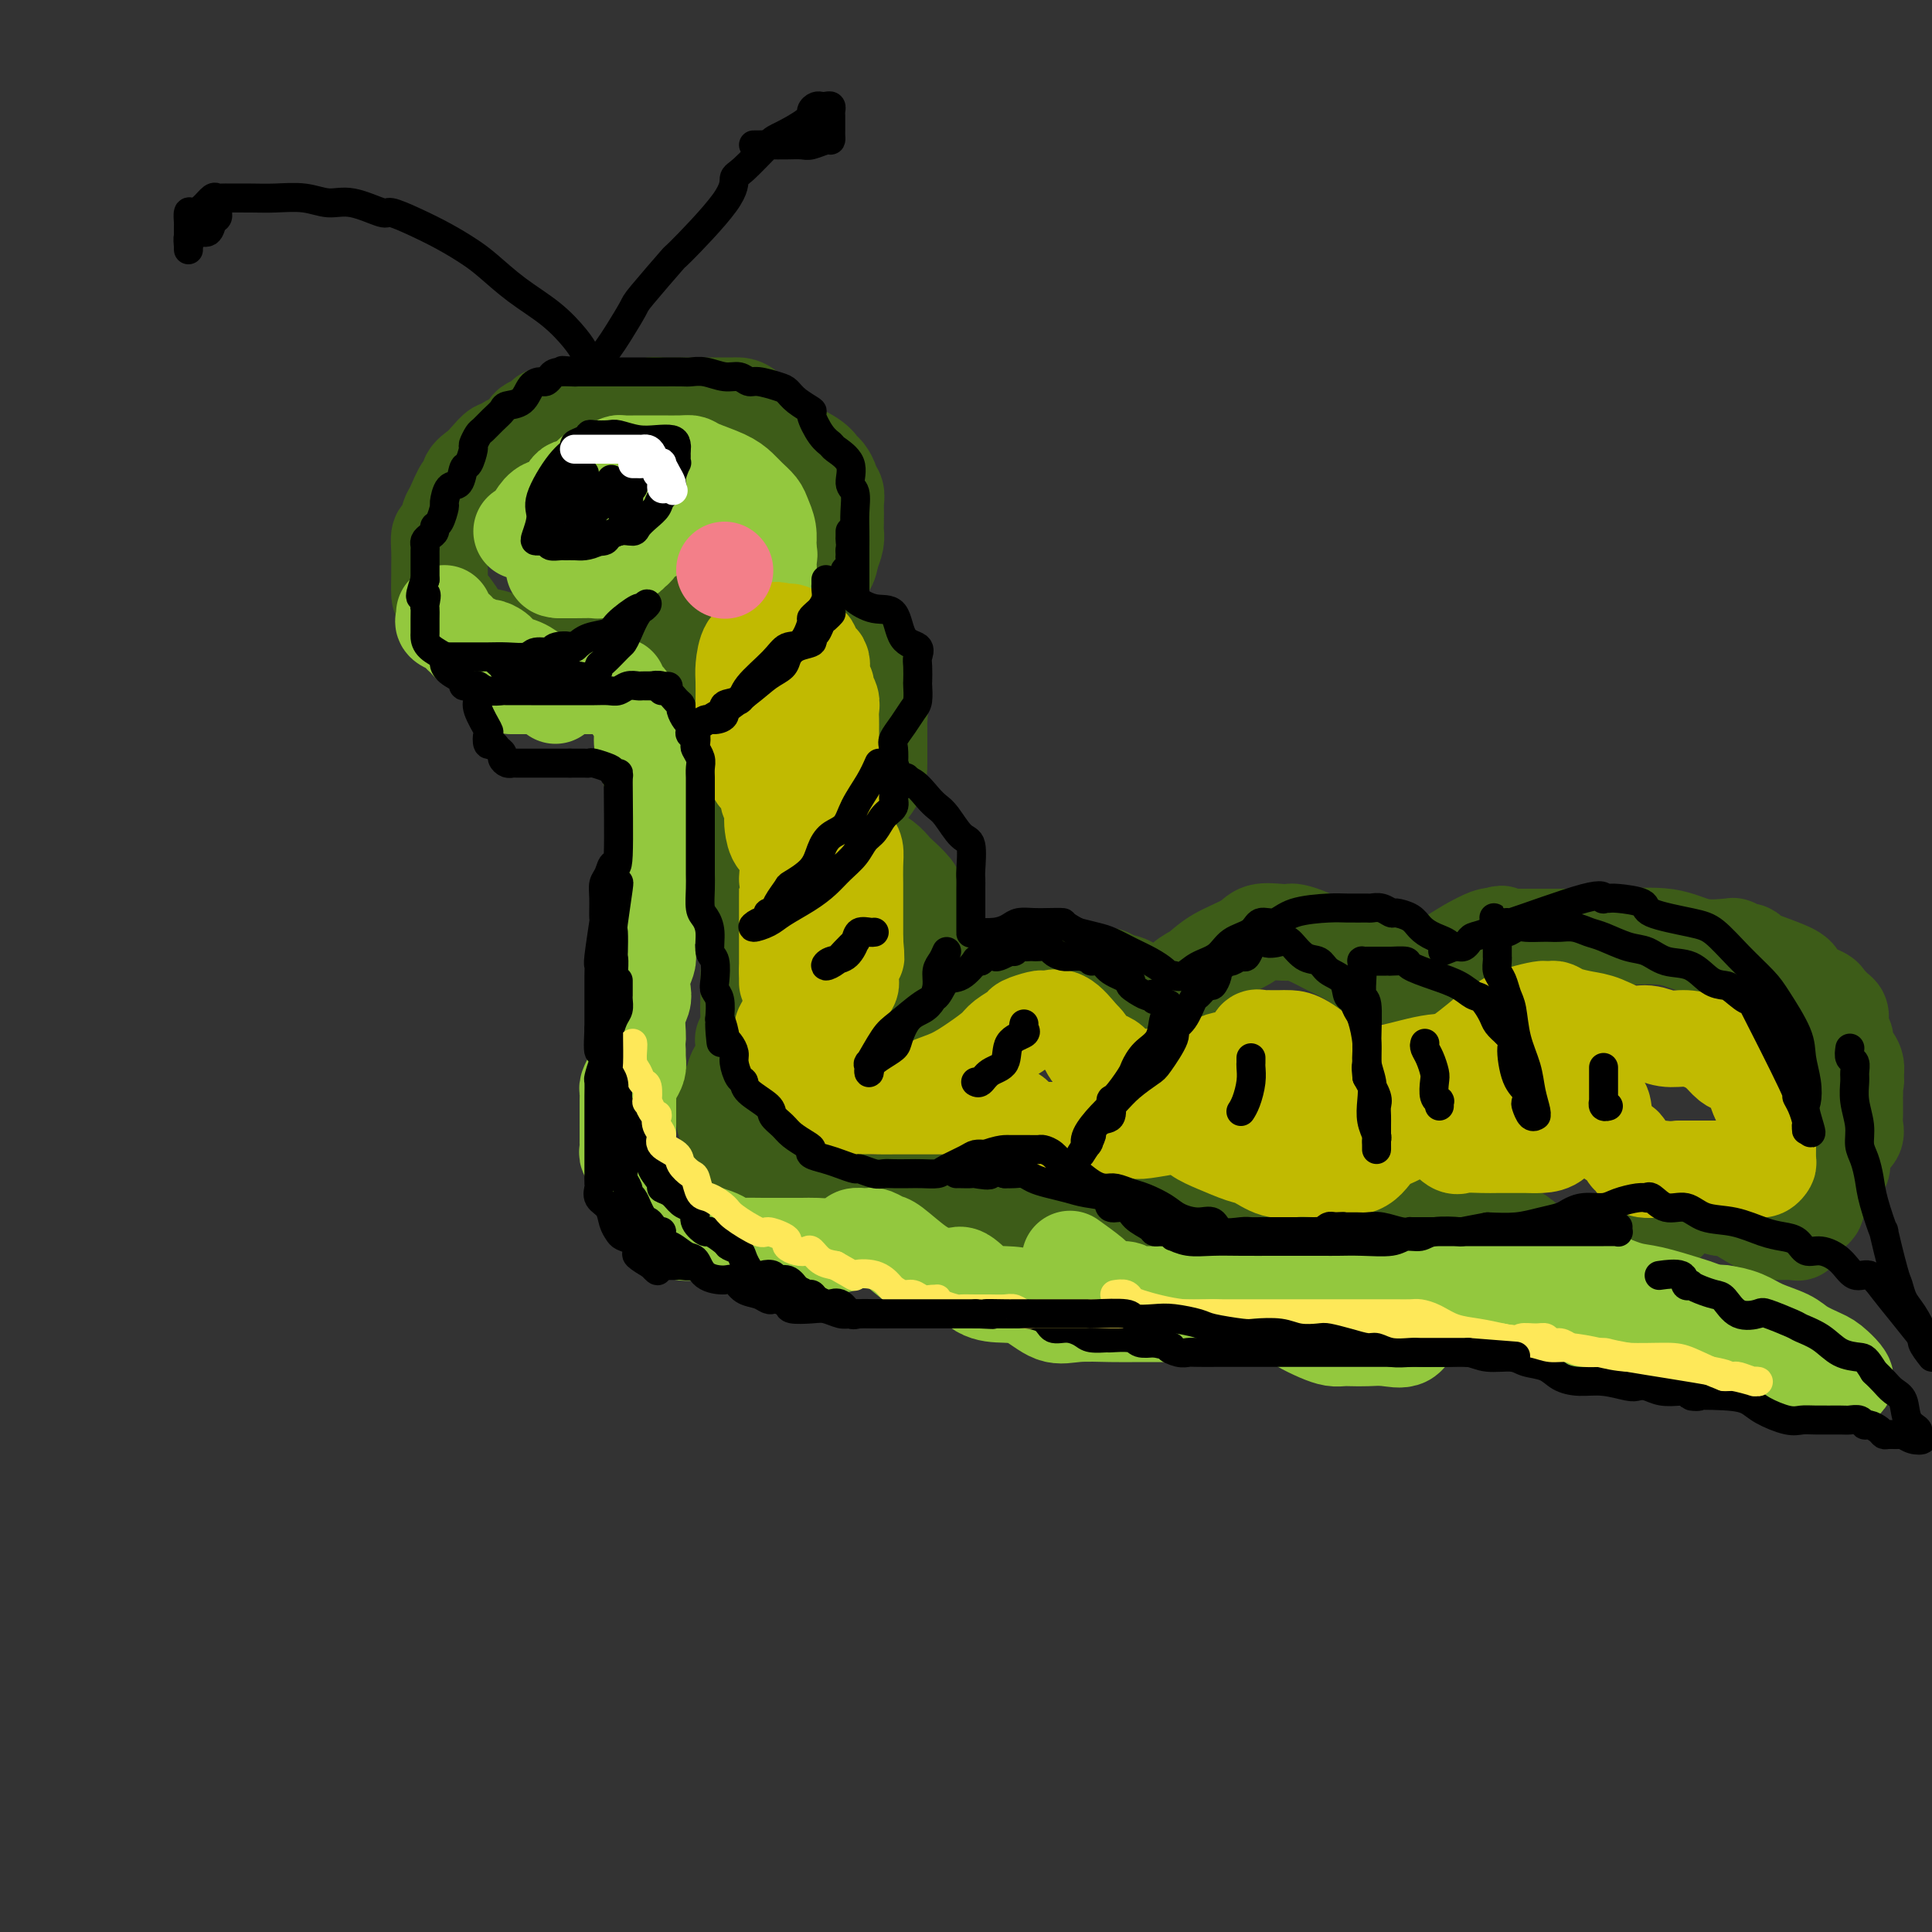 <svg viewBox='0 0 400 400' version='1.1' xmlns='http://www.w3.org/2000/svg' xmlns:xlink='http://www.w3.org/1999/xlink'><rect x="0" y="0" width="400" height="400" fill="#333333" stroke="none"/><g fill='none' stroke='rgb(61,92,24)' stroke-width='20' stroke-linecap='round' stroke-linejoin='round'><path d='M116,86c-0.212,0.023 -0.423,0.047 -1,0c-0.577,-0.047 -1.519,-0.163 -2,0c-0.481,0.163 -0.500,0.607 -1,1c-0.500,0.393 -1.482,0.737 -2,1c-0.518,0.263 -0.572,0.447 -1,1c-0.428,0.553 -1.231,1.475 -2,2c-0.769,0.525 -1.504,0.655 -2,1c-0.496,0.345 -0.753,0.907 -1,1c-0.247,0.093 -0.482,-0.282 -1,0c-0.518,0.282 -1.318,1.221 -2,2c-0.682,0.779 -1.247,1.400 -2,2c-0.753,0.600 -1.693,1.181 -2,2c-0.307,0.819 0.020,1.877 0,2c-0.020,0.123 -0.387,-0.687 -1,0c-0.613,0.687 -1.471,2.872 -2,4c-0.529,1.128 -0.730,1.199 -1,2c-0.270,0.801 -0.608,2.334 -1,3c-0.392,0.666 -0.837,0.467 -1,1c-0.163,0.533 -0.043,1.800 0,3c0.043,1.200 0.008,2.334 0,3c-0.008,0.666 0.012,0.865 0,2c-0.012,1.135 -0.055,3.206 0,4c0.055,0.794 0.208,0.311 1,1c0.792,0.689 2.224,2.552 3,4c0.776,1.448 0.898,2.483 2,3c1.102,0.517 3.184,0.517 5,1c1.816,0.483 3.365,1.450 4,2c0.635,0.550 0.356,0.684 1,1c0.644,0.316 2.212,0.816 3,1c0.788,0.184 0.797,0.053 1,0c0.203,-0.053 0.602,-0.026 1,0'/><path d='M112,136c2.467,0.773 1.134,0.207 1,0c-0.134,-0.207 0.930,-0.054 2,0c1.070,0.054 2.147,0.008 3,0c0.853,-0.008 1.482,0.023 2,0c0.518,-0.023 0.923,-0.100 2,0c1.077,0.100 2.824,0.377 4,0c1.176,-0.377 1.781,-1.410 2,-2c0.219,-0.590 0.053,-0.739 1,-1c0.947,-0.261 3.008,-0.633 4,-1c0.992,-0.367 0.914,-0.728 1,-1c0.086,-0.272 0.338,-0.454 1,-1c0.662,-0.546 1.736,-1.455 2,-2c0.264,-0.545 -0.283,-0.724 0,-1c0.283,-0.276 1.397,-0.647 2,-1c0.603,-0.353 0.697,-0.686 1,-1c0.303,-0.314 0.817,-0.609 1,-1c0.183,-0.391 0.035,-0.878 0,-1c-0.035,-0.122 0.043,0.122 0,0c-0.043,-0.122 -0.207,-0.611 0,-1c0.207,-0.389 0.787,-0.676 1,-1c0.213,-0.324 0.061,-0.683 0,-1c-0.061,-0.317 -0.030,-0.593 0,-1c0.030,-0.407 0.060,-0.944 0,-1c-0.060,-0.056 -0.208,0.370 0,0c0.208,-0.370 0.774,-1.534 1,-2c0.226,-0.466 0.113,-0.233 0,0'/><path d='M132,85c-0.059,-0.030 -0.119,-0.061 0,0c0.119,0.061 0.415,0.212 1,0c0.585,-0.212 1.458,-0.789 2,-1c0.542,-0.211 0.752,-0.057 2,0c1.248,0.057 3.535,0.015 5,0c1.465,-0.015 2.108,-0.004 3,0c0.892,0.004 2.032,0.001 3,0c0.968,-0.001 1.764,-0.001 2,0c0.236,0.001 -0.090,0.001 0,0c0.090,-0.001 0.594,-0.003 1,0c0.406,0.003 0.713,0.013 1,0c0.287,-0.013 0.553,-0.047 1,0c0.447,0.047 1.075,0.176 2,1c0.925,0.824 2.146,2.343 3,3c0.854,0.657 1.342,0.451 2,1c0.658,0.549 1.487,1.852 3,3c1.513,1.148 3.711,2.139 5,3c1.289,0.861 1.670,1.592 2,2c0.330,0.408 0.610,0.495 1,1c0.390,0.505 0.889,1.429 1,2c0.111,0.571 -0.166,0.790 0,1c0.166,0.210 0.776,0.413 1,1c0.224,0.587 0.061,1.560 0,2c-0.061,0.440 -0.019,0.347 0,1c0.019,0.653 0.015,2.051 0,3c-0.015,0.949 -0.043,1.448 0,2c0.043,0.552 0.155,1.158 0,2c-0.155,0.842 -0.578,1.921 -1,3'/><path d='M172,115c-0.333,2.863 -1.165,2.521 -2,3c-0.835,0.479 -1.674,1.778 -2,3c-0.326,1.222 -0.140,2.366 0,3c0.140,0.634 0.232,0.759 0,1c-0.232,0.241 -0.790,0.597 -1,1c-0.210,0.403 -0.073,0.851 0,1c0.073,0.149 0.081,-0.002 0,0c-0.081,0.002 -0.250,0.156 0,1c0.250,0.844 0.918,2.380 2,3c1.082,0.620 2.577,0.326 4,1c1.423,0.674 2.772,2.315 4,3c1.228,0.685 2.333,0.413 3,1c0.667,0.587 0.897,2.034 1,3c0.103,0.966 0.080,1.450 0,2c-0.080,0.550 -0.218,1.165 0,2c0.218,0.835 0.790,1.889 1,3c0.210,1.111 0.056,2.280 0,3c-0.056,0.720 -0.015,0.991 0,2c0.015,1.009 0.005,2.757 0,4c-0.005,1.243 -0.004,1.982 0,3c0.004,1.018 0.011,2.314 -1,4c-1.011,1.686 -3.042,3.761 -4,5c-0.958,1.239 -0.844,1.641 -1,2c-0.156,0.359 -0.580,0.673 -1,1c-0.420,0.327 -0.834,0.665 -1,1c-0.166,0.335 -0.083,0.668 0,1'/><path d='M174,172c-0.832,1.616 0.587,0.655 2,1c1.413,0.345 2.820,1.997 4,3c1.180,1.003 2.132,1.356 3,2c0.868,0.644 1.652,1.580 2,2c0.348,0.420 0.261,0.326 1,1c0.739,0.674 2.303,2.116 3,3c0.697,0.884 0.526,1.210 1,2c0.474,0.790 1.591,2.044 2,3c0.409,0.956 0.110,1.616 0,2c-0.110,0.384 -0.029,0.493 0,2c0.029,1.507 0.008,4.411 0,6c-0.008,1.589 -0.002,1.862 0,3c0.002,1.138 0.000,3.142 0,5c-0.000,1.858 0.000,3.571 0,5c-0.000,1.429 -0.001,2.574 0,3c0.001,0.426 0.005,0.135 0,0c-0.005,-0.135 -0.018,-0.112 0,0c0.018,0.112 0.069,0.314 0,0c-0.069,-0.314 -0.257,-1.145 0,-2c0.257,-0.855 0.961,-1.735 2,-3c1.039,-1.265 2.414,-2.913 4,-4c1.586,-1.087 3.384,-1.611 5,-2c1.616,-0.389 3.050,-0.643 4,-1c0.950,-0.357 1.414,-0.816 3,-1c1.586,-0.184 4.293,-0.092 7,0'/><path d='M217,202c2.823,-0.618 0.379,-0.162 1,0c0.621,0.162 4.307,0.031 6,0c1.693,-0.031 1.393,0.038 2,0c0.607,-0.038 2.120,-0.182 3,0c0.880,0.182 1.126,0.690 2,1c0.874,0.310 2.375,0.422 3,1c0.625,0.578 0.372,1.622 1,2c0.628,0.378 2.135,0.091 3,0c0.865,-0.091 1.088,0.013 1,0c-0.088,-0.013 -0.487,-0.142 0,0c0.487,0.142 1.860,0.554 3,0c1.140,-0.554 2.047,-2.075 3,-3c0.953,-0.925 1.953,-1.253 3,-2c1.047,-0.747 2.140,-1.913 4,-3c1.860,-1.087 4.486,-2.096 6,-3c1.514,-0.904 1.916,-1.704 3,-2c1.084,-0.296 2.848,-0.087 4,0c1.152,0.087 1.690,0.054 2,0c0.310,-0.054 0.391,-0.127 1,0c0.609,0.127 1.745,0.453 3,1c1.255,0.547 2.630,1.313 4,2c1.370,0.687 2.735,1.294 4,2c1.265,0.706 2.429,1.512 3,2c0.571,0.488 0.550,0.658 1,1c0.450,0.342 1.372,0.857 3,1c1.628,0.143 3.963,-0.084 5,0c1.037,0.084 0.775,0.481 2,0c1.225,-0.481 3.937,-1.840 6,-3c2.063,-1.160 3.479,-2.120 5,-3c1.521,-0.880 3.149,-1.680 4,-2c0.851,-0.320 0.926,-0.160 1,0'/><path d='M309,194c3.027,-1.238 1.595,-0.332 1,0c-0.595,0.332 -0.353,0.089 0,0c0.353,-0.089 0.818,-0.024 1,0c0.182,0.024 0.081,0.007 1,0c0.919,-0.007 2.859,-0.004 5,0c2.141,0.004 4.482,0.009 6,0c1.518,-0.009 2.214,-0.031 4,0c1.786,0.031 4.661,0.114 8,0c3.339,-0.114 7.142,-0.424 10,0c2.858,0.424 4.772,1.582 7,2c2.228,0.418 4.769,0.097 6,0c1.231,-0.097 1.153,0.029 1,0c-0.153,-0.029 -0.380,-0.212 0,0c0.380,0.212 1.367,0.819 2,1c0.633,0.181 0.912,-0.065 1,0c0.088,0.065 -0.015,0.441 1,1c1.015,0.559 3.147,1.302 5,2c1.853,0.698 3.428,1.353 4,2c0.572,0.647 0.142,1.287 1,2c0.858,0.713 3.004,1.500 4,2c0.996,0.500 0.841,0.713 1,1c0.159,0.287 0.631,0.648 1,1c0.369,0.352 0.634,0.693 1,1c0.366,0.307 0.835,0.578 1,1c0.165,0.422 0.028,0.994 0,1c-0.028,0.006 0.052,-0.553 0,0c-0.052,0.553 -0.238,2.220 0,3c0.238,0.780 0.899,0.673 1,1c0.101,0.327 -0.357,1.088 0,2c0.357,0.912 1.531,1.975 2,3c0.469,1.025 0.235,2.013 0,3'/><path d='M384,223c0.464,1.917 0.124,0.211 0,0c-0.124,-0.211 -0.033,1.075 0,2c0.033,0.925 0.009,1.490 0,2c-0.009,0.510 -0.003,0.966 0,1c0.003,0.034 0.002,-0.352 0,0c-0.002,0.352 -0.007,1.444 0,2c0.007,0.556 0.025,0.576 0,1c-0.025,0.424 -0.094,1.253 0,2c0.094,0.747 0.350,1.413 0,2c-0.350,0.587 -1.307,1.096 -2,2c-0.693,0.904 -1.121,2.202 -1,3c0.121,0.798 0.790,1.095 0,2c-0.790,0.905 -3.040,2.418 -4,4c-0.960,1.582 -0.632,3.233 -1,4c-0.368,0.767 -1.432,0.651 -2,1c-0.568,0.349 -0.638,1.164 -1,2c-0.362,0.836 -1.015,1.692 -1,2c0.015,0.308 0.700,0.069 0,0c-0.700,-0.069 -2.783,0.034 -4,0c-1.217,-0.034 -1.568,-0.205 -3,-1c-1.432,-0.795 -3.947,-2.216 -5,-3c-1.053,-0.784 -0.646,-0.932 -1,-1c-0.354,-0.068 -1.471,-0.057 -2,0c-0.529,0.057 -0.472,0.160 -1,0c-0.528,-0.160 -1.642,-0.581 -2,-1c-0.358,-0.419 0.041,-0.834 0,-1c-0.041,-0.166 -0.520,-0.083 -1,0'/><path d='M353,248c-2.464,-1.046 -1.125,-0.163 -1,0c0.125,0.163 -0.964,-0.396 -2,0c-1.036,0.396 -2.020,1.746 -3,3c-0.980,1.254 -1.956,2.413 -3,3c-1.044,0.587 -2.155,0.602 -3,1c-0.845,0.398 -1.425,1.178 -2,2c-0.575,0.822 -1.147,1.684 -2,2c-0.853,0.316 -1.987,0.084 -3,0c-1.013,-0.084 -1.906,-0.021 -2,0c-0.094,0.021 0.611,0.000 0,0c-0.611,-0.000 -2.537,0.021 -4,0c-1.463,-0.021 -2.464,-0.084 -4,0c-1.536,0.084 -3.609,0.314 -5,0c-1.391,-0.314 -2.102,-1.171 -3,-2c-0.898,-0.829 -1.983,-1.629 -3,-2c-1.017,-0.371 -1.965,-0.312 -3,-1c-1.035,-0.688 -2.157,-2.122 -3,-3c-0.843,-0.878 -1.407,-1.202 -2,-2c-0.593,-0.798 -1.215,-2.072 -2,-3c-0.785,-0.928 -1.733,-1.510 -2,-2c-0.267,-0.490 0.148,-0.889 0,-1c-0.148,-0.111 -0.860,0.067 -1,0c-0.140,-0.067 0.292,-0.379 0,0c-0.292,0.379 -1.309,1.448 -2,2c-0.691,0.552 -1.054,0.586 -2,1c-0.946,0.414 -2.473,1.207 -4,2'/><path d='M292,248c-2.193,0.963 -3.175,1.372 -5,2c-1.825,0.628 -4.494,1.475 -6,2c-1.506,0.525 -1.851,0.729 -3,1c-1.149,0.271 -3.103,0.609 -5,1c-1.897,0.391 -3.736,0.836 -5,1c-1.264,0.164 -1.951,0.048 -3,0c-1.049,-0.048 -2.460,-0.029 -4,0c-1.540,0.029 -3.211,0.067 -4,0c-0.789,-0.067 -0.698,-0.240 -1,-1c-0.302,-0.760 -0.999,-2.108 -2,-3c-1.001,-0.892 -2.307,-1.326 -3,-2c-0.693,-0.674 -0.773,-1.586 -1,-2c-0.227,-0.414 -0.599,-0.331 -1,0c-0.401,0.331 -0.829,0.911 -1,1c-0.171,0.089 -0.083,-0.312 -1,0c-0.917,0.312 -2.837,1.337 -4,2c-1.163,0.663 -1.567,0.962 -2,1c-0.433,0.038 -0.894,-0.187 -2,0c-1.106,0.187 -2.856,0.784 -4,1c-1.144,0.216 -1.681,0.050 -3,0c-1.319,-0.050 -3.420,0.014 -5,0c-1.580,-0.014 -2.640,-0.107 -4,0c-1.360,0.107 -3.020,0.413 -5,0c-1.980,-0.413 -4.280,-1.547 -6,-2c-1.720,-0.453 -2.860,-0.227 -4,0'/><path d='M208,250c-4.581,-0.566 -2.535,-0.981 -2,-1c0.535,-0.019 -0.443,0.359 -1,0c-0.557,-0.359 -0.693,-1.455 -1,-2c-0.307,-0.545 -0.786,-0.538 -1,0c-0.214,0.538 -0.161,1.608 -1,2c-0.839,0.392 -2.568,0.105 -4,0c-1.432,-0.105 -2.568,-0.028 -3,0c-0.432,0.028 -0.161,0.008 -1,0c-0.839,-0.008 -2.789,-0.002 -4,0c-1.211,0.002 -1.682,0.001 -2,0c-0.318,-0.001 -0.483,-0.003 -1,0c-0.517,0.003 -1.386,0.012 -2,0c-0.614,-0.012 -0.972,-0.045 -2,0c-1.028,0.045 -2.728,0.167 -4,0c-1.272,-0.167 -2.118,-0.623 -4,-1c-1.882,-0.377 -4.799,-0.674 -7,-1c-2.201,-0.326 -3.685,-0.679 -5,-1c-1.315,-0.321 -2.460,-0.608 -3,-1c-0.540,-0.392 -0.475,-0.889 -1,-1c-0.525,-0.111 -1.641,0.162 -2,0c-0.359,-0.162 0.040,-0.761 0,-1c-0.040,-0.239 -0.520,-0.120 -1,0'/><path d='M156,243c-3.736,-1.179 -1.576,-1.126 -1,-1c0.576,0.126 -0.433,0.324 -1,0c-0.567,-0.324 -0.690,-1.172 -1,-2c-0.310,-0.828 -0.805,-1.636 -1,-2c-0.195,-0.364 -0.091,-0.284 0,-1c0.091,-0.716 0.168,-2.230 0,-3c-0.168,-0.770 -0.581,-0.798 -1,-1c-0.419,-0.202 -0.845,-0.579 -1,-1c-0.155,-0.421 -0.041,-0.887 0,-1c0.041,-0.113 0.009,0.127 0,0c-0.009,-0.127 0.005,-0.619 0,-1c-0.005,-0.381 -0.030,-0.650 0,-1c0.030,-0.350 0.116,-0.781 0,-1c-0.116,-0.219 -0.434,-0.227 0,-1c0.434,-0.773 1.619,-2.313 2,-3c0.381,-0.687 -0.043,-0.523 0,-1c0.043,-0.477 0.551,-1.597 1,-2c0.449,-0.403 0.838,-0.088 1,-1c0.162,-0.912 0.096,-3.049 0,-4c-0.096,-0.951 -0.222,-0.715 0,-1c0.222,-0.285 0.791,-1.091 1,-2c0.209,-0.909 0.057,-1.923 0,-3c-0.057,-1.077 -0.019,-2.219 0,-3c0.019,-0.781 0.020,-1.202 0,-2c-0.020,-0.798 -0.061,-1.974 0,-3c0.061,-1.026 0.222,-1.904 0,-4c-0.222,-2.096 -0.829,-5.410 -1,-7c-0.171,-1.590 0.094,-1.454 0,-2c-0.094,-0.546 -0.547,-1.773 -1,-3'/><path d='M153,186c-0.487,-4.678 -0.705,-2.872 -1,-3c-0.295,-0.128 -0.666,-2.189 -1,-3c-0.334,-0.811 -0.629,-0.372 -1,-1c-0.371,-0.628 -0.817,-2.323 -1,-3c-0.183,-0.677 -0.102,-0.336 0,-1c0.102,-0.664 0.223,-2.332 0,-3c-0.223,-0.668 -0.792,-0.337 -1,-1c-0.208,-0.663 -0.056,-2.320 0,-4c0.056,-1.680 0.014,-3.385 0,-5c-0.014,-1.615 -0.001,-3.142 0,-4c0.001,-0.858 -0.010,-1.048 0,-2c0.010,-0.952 0.041,-2.664 0,-4c-0.041,-1.336 -0.155,-2.294 0,-4c0.155,-1.706 0.577,-4.160 1,-6c0.423,-1.840 0.845,-3.068 1,-4c0.155,-0.932 0.041,-1.569 0,-2c-0.041,-0.431 -0.011,-0.654 0,-1c0.011,-0.346 0.003,-0.813 0,-1c-0.003,-0.187 -0.002,-0.093 0,0'/></g>
<g fill='none' stroke='rgb(147,200,62)' stroke-width='20' stroke-linecap='round' stroke-linejoin='round'><path d='M106,142c-0.205,0.000 -0.410,0.000 0,0c0.410,-0.000 1.437,-0.000 2,0c0.563,0.000 0.664,0.000 1,0c0.336,-0.000 0.907,-0.000 1,0c0.093,0.000 -0.290,0.000 0,0c0.290,-0.000 1.255,-0.001 3,0c1.745,0.001 4.271,0.003 6,0c1.729,-0.003 2.662,-0.012 4,0c1.338,0.012 3.081,0.046 4,0c0.919,-0.046 1.015,-0.172 1,0c-0.015,0.172 -0.141,0.644 0,1c0.141,0.356 0.550,0.598 1,1c0.450,0.402 0.943,0.963 1,1c0.057,0.037 -0.321,-0.450 0,0c0.321,0.450 1.343,1.838 2,3c0.657,1.162 0.950,2.100 1,3c0.050,0.900 -0.144,1.763 0,3c0.144,1.237 0.627,2.848 1,4c0.373,1.152 0.636,1.845 1,3c0.364,1.155 0.830,2.771 1,4c0.170,1.229 0.046,2.072 0,3c-0.046,0.928 -0.012,1.942 0,3c0.012,1.058 0.003,2.160 0,3c-0.003,0.840 -0.001,1.419 0,2c0.001,0.581 0.000,1.166 0,2c-0.000,0.834 -0.000,1.917 0,3'/><path d='M136,181c0.065,3.166 0.227,3.083 0,4c-0.227,0.917 -0.845,2.836 -1,4c-0.155,1.164 0.151,1.575 0,2c-0.151,0.425 -0.759,0.866 -1,2c-0.241,1.134 -0.116,2.961 0,4c0.116,1.039 0.224,1.291 0,2c-0.224,0.709 -0.778,1.875 -1,3c-0.222,1.125 -0.112,2.210 0,3c0.112,0.790 0.226,1.285 0,2c-0.226,0.715 -0.793,1.651 -1,3c-0.207,1.349 -0.055,3.110 0,4c0.055,0.890 0.012,0.910 0,1c-0.012,0.090 0.007,0.252 0,1c-0.007,0.748 -0.040,2.084 0,3c0.040,0.916 0.154,1.414 0,2c-0.154,0.586 -0.577,1.260 -1,2c-0.423,0.740 -0.845,1.545 -1,2c-0.155,0.455 -0.041,0.561 0,1c0.041,0.439 0.011,1.211 0,2c-0.011,0.789 -0.003,1.595 0,2c0.003,0.405 0.001,0.409 0,1c-0.001,0.591 0.000,1.769 0,2c-0.000,0.231 -0.001,-0.485 0,0c0.001,0.485 0.004,2.171 0,3c-0.004,0.829 -0.016,0.799 0,1c0.016,0.201 0.060,0.631 0,1c-0.060,0.369 -0.222,0.676 0,1c0.222,0.324 0.829,0.664 1,1c0.171,0.336 -0.094,0.667 0,1c0.094,0.333 0.547,0.666 1,1'/><path d='M132,242c0.324,2.369 0.133,0.291 0,0c-0.133,-0.291 -0.209,1.203 0,2c0.209,0.797 0.703,0.895 1,1c0.297,0.105 0.399,0.216 1,1c0.601,0.784 1.703,2.242 2,3c0.297,0.758 -0.211,0.816 0,1c0.211,0.184 1.140,0.493 2,1c0.860,0.507 1.652,1.211 2,2c0.348,0.789 0.253,1.664 1,2c0.747,0.336 2.336,0.132 3,0c0.664,-0.132 0.403,-0.193 1,0c0.597,0.193 2.051,0.640 3,1c0.949,0.360 1.391,0.632 2,1c0.609,0.368 1.384,0.831 2,1c0.616,0.169 1.075,0.045 2,0c0.925,-0.045 2.318,-0.011 4,0c1.682,0.011 3.652,0.000 5,0c1.348,-0.000 2.072,0.010 3,0c0.928,-0.010 2.059,-0.041 3,0c0.941,0.041 1.691,0.155 3,0c1.309,-0.155 3.176,-0.578 4,-1c0.824,-0.422 0.606,-0.841 1,-1c0.394,-0.159 1.401,-0.056 2,0c0.599,0.056 0.789,0.067 1,0c0.211,-0.067 0.443,-0.211 1,0c0.557,0.211 1.438,0.778 2,1c0.562,0.222 0.805,0.098 2,1c1.195,0.902 3.341,2.829 5,4c1.659,1.171 2.829,1.585 4,2'/><path d='M194,264c3.275,1.071 3.961,-0.252 5,0c1.039,0.252 2.431,2.078 4,3c1.569,0.922 3.314,0.941 5,1c1.686,0.059 3.312,0.159 5,1c1.688,0.841 3.439,2.421 5,3c1.561,0.579 2.932,0.155 5,0c2.068,-0.155 4.833,-0.042 7,0c2.167,0.042 3.736,0.011 6,0c2.264,-0.011 5.223,-0.003 7,0c1.777,0.003 2.373,0.001 3,0c0.627,-0.001 1.284,-0.000 2,0c0.716,0.000 1.490,0.000 2,0c0.510,-0.000 0.755,-0.000 1,0c0.245,0.000 0.491,0.000 1,0c0.509,-0.000 1.283,-0.002 2,0c0.717,0.002 1.377,0.006 2,0c0.623,-0.006 1.209,-0.023 2,0c0.791,0.023 1.787,0.087 3,0c1.213,-0.087 2.643,-0.325 4,0c1.357,0.325 2.642,1.211 4,2c1.358,0.789 2.789,1.479 4,2c1.211,0.521 2.203,0.871 3,1c0.797,0.129 1.400,0.037 2,0c0.600,-0.037 1.196,-0.020 2,0c0.804,0.020 1.817,0.042 3,0c1.183,-0.042 2.538,-0.146 4,0c1.462,0.146 3.031,0.544 4,0c0.969,-0.544 1.338,-2.031 3,-3c1.662,-0.969 4.618,-1.420 6,-2c1.382,-0.580 1.191,-1.290 1,-2'/><path d='M301,270c1.673,-1.081 0.855,-0.282 1,0c0.145,0.282 1.252,0.047 2,0c0.748,-0.047 1.135,0.095 1,0c-0.135,-0.095 -0.793,-0.428 0,0c0.793,0.428 3.038,1.617 5,2c1.962,0.383 3.640,-0.041 5,0c1.360,0.041 2.401,0.548 4,1c1.599,0.452 3.756,0.850 5,1c1.244,0.150 1.574,0.050 2,0c0.426,-0.050 0.950,-0.052 2,0c1.050,0.052 2.628,0.158 4,0c1.372,-0.158 2.537,-0.578 4,-1c1.463,-0.422 3.225,-0.845 5,-1c1.775,-0.155 3.564,-0.041 5,0c1.436,0.041 2.521,0.010 4,0c1.479,-0.010 3.354,0.003 4,0c0.646,-0.003 0.063,-0.020 0,0c-0.063,0.020 0.394,0.079 1,0c0.606,-0.079 1.361,-0.296 2,0c0.639,0.296 1.161,1.104 2,2c0.839,0.896 1.996,1.879 3,3c1.004,1.121 1.854,2.381 3,3c1.146,0.619 2.587,0.597 4,1c1.413,0.403 2.799,1.232 4,2c1.201,0.768 2.219,1.474 3,2c0.781,0.526 1.326,0.872 2,1c0.674,0.128 1.478,0.036 2,0c0.522,-0.036 0.761,-0.018 1,0'/><path d='M381,286c2.374,0.344 0.309,-1.794 -1,-3c-1.309,-1.206 -1.861,-1.478 -3,-2c-1.139,-0.522 -2.865,-1.293 -4,-2c-1.135,-0.707 -1.678,-1.352 -3,-2c-1.322,-0.648 -3.422,-1.301 -5,-2c-1.578,-0.699 -2.635,-1.443 -4,-2c-1.365,-0.557 -3.040,-0.927 -4,-1c-0.960,-0.073 -1.206,0.150 -2,0c-0.794,-0.150 -2.138,-0.675 -3,-1c-0.862,-0.325 -1.243,-0.451 -3,-1c-1.757,-0.549 -4.892,-1.520 -7,-2c-2.108,-0.480 -3.190,-0.468 -5,-1c-1.810,-0.532 -4.347,-1.607 -5,-2c-0.653,-0.393 0.580,-0.105 0,0c-0.580,0.105 -2.973,0.028 -4,0c-1.027,-0.028 -0.688,-0.008 -1,0c-0.312,0.008 -1.276,0.005 -2,0c-0.724,-0.005 -1.208,-0.012 -2,0c-0.792,0.012 -1.893,0.042 -3,0c-1.107,-0.042 -2.221,-0.156 -4,0c-1.779,0.156 -4.225,0.581 -6,1c-1.775,0.419 -2.880,0.830 -4,1c-1.120,0.170 -2.256,0.098 -3,0c-0.744,-0.098 -1.098,-0.222 -2,0c-0.902,0.222 -2.352,0.792 -4,1c-1.648,0.208 -3.493,0.056 -5,0c-1.507,-0.056 -2.675,-0.015 -4,0c-1.325,0.015 -2.807,0.004 -4,0c-1.193,-0.004 -2.096,-0.002 -3,0'/><path d='M281,268c-8.495,0.464 -4.231,0.124 -4,0c0.231,-0.124 -3.570,-0.033 -6,0c-2.430,0.033 -3.491,0.009 -5,0c-1.509,-0.009 -3.468,-0.002 -5,0c-1.532,0.002 -2.636,0.001 -4,0c-1.364,-0.001 -2.988,-0.000 -4,0c-1.012,0.000 -1.411,0.000 -3,0c-1.589,-0.000 -4.367,-0.000 -6,0c-1.633,0.000 -2.122,0.001 -3,0c-0.878,-0.001 -2.145,-0.004 -3,0c-0.855,0.004 -1.296,0.016 -2,0c-0.704,-0.016 -1.670,-0.059 -2,0c-0.330,0.059 -0.025,0.222 0,0c0.025,-0.222 -0.229,-0.827 -1,-1c-0.771,-0.173 -2.060,0.086 -3,0c-0.940,-0.086 -1.530,-0.518 -2,-1c-0.470,-0.482 -0.819,-1.014 -2,-2c-1.181,-0.986 -3.195,-2.424 -4,-3c-0.805,-0.576 -0.403,-0.288 0,0'/><path d='M115,144c-0.480,-0.336 -0.960,-0.671 -1,-1c-0.040,-0.329 0.362,-0.650 0,-1c-0.362,-0.350 -1.486,-0.727 -2,-1c-0.514,-0.273 -0.418,-0.441 -1,-1c-0.582,-0.559 -1.843,-1.508 -3,-2c-1.157,-0.492 -2.211,-0.528 -3,-1c-0.789,-0.472 -1.312,-1.381 -2,-2c-0.688,-0.619 -1.542,-0.949 -2,-1c-0.458,-0.051 -0.519,0.179 -1,0c-0.481,-0.179 -1.382,-0.765 -2,-1c-0.618,-0.235 -0.954,-0.118 -1,0c-0.046,0.118 0.196,0.239 0,0c-0.196,-0.239 -0.831,-0.838 -1,-1c-0.169,-0.162 0.126,0.111 0,0c-0.126,-0.111 -0.675,-0.608 -1,-1c-0.325,-0.392 -0.427,-0.679 -1,-1c-0.573,-0.321 -1.618,-0.674 -2,-1c-0.382,-0.326 -0.102,-0.623 0,-1c0.102,-0.377 0.028,-0.832 0,-1c-0.028,-0.168 -0.008,-0.048 0,0c0.008,0.048 0.004,0.024 0,0'/><path d='M108,110c0.304,-0.018 0.608,-0.037 1,0c0.392,0.037 0.871,0.128 1,0c0.129,-0.128 -0.093,-0.477 0,-1c0.093,-0.523 0.500,-1.220 1,-2c0.500,-0.780 1.094,-1.641 2,-2c0.906,-0.359 2.125,-0.215 3,-1c0.875,-0.785 1.407,-2.500 2,-3c0.593,-0.500 1.248,0.216 2,0c0.752,-0.216 1.600,-1.364 2,-2c0.400,-0.636 0.352,-0.759 1,-1c0.648,-0.241 1.993,-0.601 3,-1c1.007,-0.399 1.675,-0.839 2,-1c0.325,-0.161 0.308,-0.043 1,0c0.692,0.043 2.094,0.012 3,0c0.906,-0.012 1.318,-0.004 2,0c0.682,0.004 1.636,0.003 2,0c0.364,-0.003 0.138,-0.009 1,0c0.862,0.009 2.811,0.033 4,0c1.189,-0.033 1.617,-0.122 2,0c0.383,0.122 0.722,0.456 2,1c1.278,0.544 3.494,1.300 5,2c1.506,0.700 2.302,1.345 3,2c0.698,0.655 1.297,1.320 2,2c0.703,0.680 1.509,1.375 2,2c0.491,0.625 0.668,1.179 1,2c0.332,0.821 0.821,1.909 1,3c0.179,1.091 0.048,2.185 0,3c-0.048,0.815 -0.013,1.353 0,2c0.013,0.647 0.003,1.405 0,2c-0.003,0.595 -0.001,1.027 0,1c0.001,-0.027 0.000,-0.514 0,-1'/><path d='M159,117c0.267,1.686 -0.065,-0.100 0,-1c0.065,-0.900 0.528,-0.914 0,-2c-0.528,-1.086 -2.047,-3.244 -3,-5c-0.953,-1.756 -1.340,-3.112 -2,-4c-0.660,-0.888 -1.591,-1.310 -2,-2c-0.409,-0.690 -0.294,-1.649 -1,-2c-0.706,-0.351 -2.233,-0.093 -3,0c-0.767,0.093 -0.774,0.022 -1,0c-0.226,-0.022 -0.670,0.004 -1,0c-0.330,-0.004 -0.546,-0.038 -1,0c-0.454,0.038 -1.147,0.147 -2,1c-0.853,0.853 -1.867,2.449 -3,3c-1.133,0.551 -2.384,0.056 -3,1c-0.616,0.944 -0.598,3.328 -1,4c-0.402,0.672 -1.225,-0.367 -2,0c-0.775,0.367 -1.501,2.140 -2,3c-0.499,0.860 -0.772,0.809 -1,1c-0.228,0.191 -0.411,0.626 -1,1c-0.589,0.374 -1.585,0.689 -2,1c-0.415,0.311 -0.250,0.619 -1,1c-0.750,0.381 -2.414,0.834 -3,1c-0.586,0.166 -0.093,0.044 -1,0c-0.907,-0.044 -3.213,-0.012 -4,0c-0.787,0.012 -0.056,0.003 0,0c0.056,-0.003 -0.562,-0.001 -1,0c-0.438,0.001 -0.697,0.000 -1,0c-0.303,-0.000 -0.652,-0.000 -1,0'/><path d='M116,118c-1.928,-0.023 -1.249,-0.581 -1,-1c0.249,-0.419 0.070,-0.699 0,-1c-0.070,-0.301 -0.029,-0.622 0,-1c0.029,-0.378 0.045,-0.812 0,-1c-0.045,-0.188 -0.150,-0.129 0,0c0.150,0.129 0.556,0.329 1,0c0.444,-0.329 0.926,-1.189 2,-2c1.074,-0.811 2.738,-1.575 4,-2c1.262,-0.425 2.120,-0.510 3,-1c0.880,-0.490 1.782,-1.385 3,-2c1.218,-0.615 2.751,-0.949 4,-1c1.249,-0.051 2.215,0.183 3,0c0.785,-0.183 1.390,-0.781 2,-1c0.610,-0.219 1.225,-0.059 2,0c0.775,0.059 1.710,0.016 2,0c0.290,-0.016 -0.067,-0.004 0,0c0.067,0.004 0.556,0.001 1,0c0.444,-0.001 0.841,-0.000 1,0c0.159,0.000 0.079,0.000 0,0'/></g>
<g fill='none' stroke='rgb(193,186,1)' stroke-width='20' stroke-linecap='round' stroke-linejoin='round'><path d='M168,140c-0.000,0.296 -0.000,0.591 0,1c0.000,0.409 0.001,0.931 0,1c-0.001,0.069 -0.003,-0.316 0,0c0.003,0.316 0.011,1.331 0,2c-0.011,0.669 -0.040,0.991 0,1c0.040,0.009 0.151,-0.294 0,0c-0.151,0.294 -0.562,1.186 -1,2c-0.438,0.814 -0.902,1.551 -1,2c-0.098,0.449 0.170,0.610 0,1c-0.170,0.390 -0.780,1.010 -1,2c-0.220,0.990 -0.052,2.348 0,3c0.052,0.652 -0.013,0.596 0,1c0.013,0.404 0.104,1.269 0,2c-0.104,0.731 -0.405,1.329 0,2c0.405,0.671 1.514,1.416 2,2c0.486,0.584 0.350,1.009 1,2c0.650,0.991 2.086,2.548 3,3c0.914,0.452 1.306,-0.203 2,0c0.694,0.203 1.688,1.263 2,2c0.312,0.737 -0.060,1.150 0,2c0.060,0.850 0.552,2.135 1,3c0.448,0.865 0.852,1.309 1,2c0.148,0.691 0.040,1.631 0,3c-0.040,1.369 -0.011,3.169 0,4c0.011,0.831 0.003,0.693 0,1c-0.003,0.307 -0.001,1.057 0,2c0.001,0.943 0.000,2.077 0,3c-0.000,0.923 -0.000,1.633 0,2c0.000,0.367 0.000,0.391 0,1c-0.000,0.609 -0.000,1.805 0,3'/><path d='M177,195c0.379,4.482 0.326,2.686 0,3c-0.326,0.314 -0.924,2.738 -1,4c-0.076,1.262 0.372,1.360 0,2c-0.372,0.640 -1.564,1.820 -2,3c-0.436,1.180 -0.116,2.360 0,3c0.116,0.640 0.029,0.740 0,1c-0.029,0.260 0.001,0.682 0,1c-0.001,0.318 -0.032,0.533 0,1c0.032,0.467 0.126,1.184 0,2c-0.126,0.816 -0.472,1.729 0,3c0.472,1.271 1.762,2.901 3,4c1.238,1.099 2.424,1.667 3,2c0.576,0.333 0.541,0.431 1,1c0.459,0.569 1.412,1.611 2,2c0.588,0.389 0.809,0.127 1,0c0.191,-0.127 0.350,-0.120 1,0c0.650,0.120 1.792,0.352 3,0c1.208,-0.352 2.482,-1.287 4,-2c1.518,-0.713 3.279,-1.203 5,-2c1.721,-0.797 3.401,-1.901 5,-3c1.599,-1.099 3.118,-2.193 4,-3c0.882,-0.807 1.126,-1.327 2,-2c0.874,-0.673 2.380,-1.500 3,-2c0.620,-0.500 0.356,-0.673 1,-1c0.644,-0.327 2.195,-0.809 3,-1c0.805,-0.191 0.865,-0.093 1,0c0.135,0.093 0.344,0.179 1,0c0.656,-0.179 1.759,-0.623 3,0c1.241,0.623 2.621,2.311 4,4'/><path d='M224,215c1.596,1.211 1.087,2.237 2,3c0.913,0.763 3.248,1.262 4,2c0.752,0.738 -0.078,1.715 0,2c0.078,0.285 1.063,-0.120 2,0c0.937,0.120 1.827,0.767 2,1c0.173,0.233 -0.370,0.052 0,0c0.370,-0.052 1.652,0.026 3,0c1.348,-0.026 2.760,-0.156 5,0c2.240,0.156 5.307,0.598 7,0c1.693,-0.598 2.012,-2.237 3,-3c0.988,-0.763 2.646,-0.649 4,-1c1.354,-0.351 2.404,-1.166 3,-2c0.596,-0.834 0.737,-1.688 1,-2c0.263,-0.312 0.647,-0.084 1,0c0.353,0.084 0.675,0.022 1,0c0.325,-0.022 0.655,-0.005 1,0c0.345,0.005 0.707,-0.001 1,0c0.293,0.001 0.517,0.010 1,0c0.483,-0.010 1.226,-0.038 2,0c0.774,0.038 1.579,0.144 3,1c1.421,0.856 3.457,2.464 5,4c1.543,1.536 2.595,2.999 4,4c1.405,1.001 3.165,1.538 4,2c0.835,0.462 0.744,0.847 1,1c0.256,0.153 0.859,0.073 1,0c0.141,-0.073 -0.180,-0.138 1,0c1.180,0.138 3.863,0.480 5,0c1.137,-0.480 0.729,-1.783 2,-3c1.271,-1.217 4.220,-2.348 7,-4c2.780,-1.652 5.390,-3.826 8,-6'/><path d='M308,214c3.985,-2.857 5.449,-3.498 7,-4c1.551,-0.502 3.190,-0.864 4,-1c0.810,-0.136 0.789,-0.047 1,0c0.211,0.047 0.652,0.053 1,0c0.348,-0.053 0.603,-0.164 1,0c0.397,0.164 0.938,0.603 2,1c1.062,0.397 2.647,0.751 4,1c1.353,0.249 2.476,0.392 4,1c1.524,0.608 3.450,1.682 5,2c1.550,0.318 2.722,-0.119 4,0c1.278,0.119 2.660,0.795 4,1c1.340,0.205 2.638,-0.061 4,0c1.362,0.061 2.788,0.450 4,1c1.212,0.550 2.208,1.263 3,2c0.792,0.737 1.378,1.500 2,2c0.622,0.500 1.280,0.738 2,1c0.720,0.262 1.503,0.548 2,1c0.497,0.452 0.707,1.070 1,2c0.293,0.930 0.667,2.173 1,3c0.333,0.827 0.625,1.237 1,2c0.375,0.763 0.833,1.878 1,3c0.167,1.122 0.042,2.252 0,3c-0.042,0.748 -0.001,1.115 0,2c0.001,0.885 -0.037,2.290 0,3c0.037,0.710 0.149,0.726 0,1c-0.149,0.274 -0.560,0.805 -1,1c-0.440,0.195 -0.911,0.052 -2,0c-1.089,-0.052 -2.797,-0.014 -4,0c-1.203,0.014 -1.901,0.004 -3,0c-1.099,-0.004 -2.600,-0.001 -4,0c-1.400,0.001 -2.700,0.001 -4,0'/><path d='M348,242c-3.476,0.279 -3.167,-0.023 -4,0c-0.833,0.023 -2.808,0.371 -4,0c-1.192,-0.371 -1.601,-1.462 -2,-2c-0.399,-0.538 -0.788,-0.524 -1,-1c-0.212,-0.476 -0.246,-1.443 -1,-2c-0.754,-0.557 -2.226,-0.706 -3,-2c-0.774,-1.294 -0.848,-3.734 -1,-5c-0.152,-1.266 -0.381,-1.357 -1,-2c-0.619,-0.643 -1.626,-1.837 -2,-3c-0.374,-1.163 -0.113,-2.297 0,-2c0.113,0.297 0.078,2.023 0,3c-0.078,0.977 -0.197,1.204 -1,2c-0.803,0.796 -2.288,2.161 -3,3c-0.712,0.839 -0.650,1.153 -1,2c-0.350,0.847 -1.112,2.227 -2,3c-0.888,0.773 -1.902,0.939 -3,1c-1.098,0.061 -2.280,0.016 -3,0c-0.720,-0.016 -0.979,-0.002 -2,0c-1.021,0.002 -2.805,-0.008 -4,0c-1.195,0.008 -1.803,0.033 -3,0c-1.197,-0.033 -2.983,-0.126 -4,0c-1.017,0.126 -1.264,0.469 -2,0c-0.736,-0.469 -1.963,-1.750 -3,-3c-1.037,-1.250 -1.886,-2.469 -3,-3c-1.114,-0.531 -2.492,-0.374 -3,-1c-0.508,-0.626 -0.145,-2.036 0,-2c0.145,0.036 0.073,1.518 0,3'/><path d='M292,231c-1.667,-0.370 -0.336,1.705 -1,3c-0.664,1.295 -3.325,1.811 -5,3c-1.675,1.189 -2.366,3.053 -4,4c-1.634,0.947 -4.213,0.979 -6,1c-1.787,0.021 -2.784,0.032 -4,0c-1.216,-0.032 -2.653,-0.106 -4,0c-1.347,0.106 -2.605,0.391 -4,0c-1.395,-0.391 -2.928,-1.457 -4,-2c-1.072,-0.543 -1.682,-0.562 -3,-1c-1.318,-0.438 -3.342,-1.294 -5,-2c-1.658,-0.706 -2.950,-1.262 -4,-2c-1.050,-0.738 -1.858,-1.658 -2,-2c-0.142,-0.342 0.380,-0.106 0,0c-0.380,0.106 -1.664,0.081 -2,0c-0.336,-0.081 0.277,-0.218 -1,0c-1.277,0.218 -4.444,0.790 -6,1c-1.556,0.210 -1.502,0.056 -3,0c-1.498,-0.056 -4.548,-0.015 -7,0c-2.452,0.015 -4.305,0.005 -6,0c-1.695,-0.005 -3.231,-0.003 -4,0c-0.769,0.003 -0.772,0.008 -1,0c-0.228,-0.008 -0.680,-0.030 -1,0c-0.320,0.030 -0.509,0.111 -1,0c-0.491,-0.111 -1.286,-0.415 -2,-1c-0.714,-0.585 -1.347,-1.453 -2,-2c-0.653,-0.547 -1.327,-0.774 -2,-1'/><path d='M208,230c-1.057,-0.845 -0.700,-0.959 -1,-1c-0.300,-0.041 -1.258,-0.011 -2,0c-0.742,0.011 -1.267,0.003 -2,0c-0.733,-0.003 -1.674,-0.001 -3,0c-1.326,0.001 -3.038,0.000 -4,0c-0.962,-0.000 -1.174,-0.001 -2,0c-0.826,0.001 -2.266,0.002 -4,0c-1.734,-0.002 -3.762,-0.007 -5,0c-1.238,0.007 -1.686,0.026 -3,0c-1.314,-0.026 -3.493,-0.097 -5,0c-1.507,0.097 -2.340,0.363 -4,0c-1.660,-0.363 -4.146,-1.354 -5,-2c-0.854,-0.646 -0.074,-0.946 0,-1c0.074,-0.054 -0.557,0.137 -1,0c-0.443,-0.137 -0.697,-0.601 -1,-1c-0.303,-0.399 -0.656,-0.733 -1,-1c-0.344,-0.267 -0.681,-0.467 -1,-1c-0.319,-0.533 -0.621,-1.400 -1,-2c-0.379,-0.600 -0.834,-0.934 -1,-1c-0.166,-0.066 -0.044,0.134 0,0c0.044,-0.134 0.011,-0.603 0,-1c-0.011,-0.397 -0.000,-0.722 0,-1c0.000,-0.278 -0.010,-0.508 0,-1c0.010,-0.492 0.039,-1.246 0,-2c-0.039,-0.754 -0.146,-1.507 0,-2c0.146,-0.493 0.544,-0.726 1,-2c0.456,-1.274 0.970,-3.590 2,-5c1.030,-1.410 2.575,-1.914 3,-3c0.425,-1.086 -0.270,-2.754 0,-4c0.270,-1.246 1.506,-2.070 2,-3c0.494,-0.930 0.247,-1.965 0,-3'/><path d='M170,193c1.403,-3.425 0.912,-1.989 1,-2c0.088,-0.011 0.756,-1.469 1,-3c0.244,-1.531 0.065,-3.133 0,-4c-0.065,-0.867 -0.018,-0.997 0,-2c0.018,-1.003 0.005,-2.879 0,-4c-0.005,-1.121 -0.001,-1.487 0,-2c0.001,-0.513 0.000,-1.173 0,-2c-0.000,-0.827 -0.000,-1.821 0,-3c0.000,-1.179 0.000,-2.541 0,-3c-0.000,-0.459 -0.000,-0.013 0,-1c0.000,-0.987 0.000,-3.406 0,-5c-0.000,-1.594 -0.000,-2.363 0,-3c0.000,-0.637 0.000,-1.143 0,-2c-0.000,-0.857 -0.000,-2.064 0,-3c0.000,-0.936 0.001,-1.601 0,-2c-0.001,-0.399 -0.004,-0.530 0,-1c0.004,-0.470 0.016,-1.277 0,-2c-0.016,-0.723 -0.061,-1.361 0,-2c0.061,-0.639 0.229,-1.278 0,-2c-0.229,-0.722 -0.853,-1.527 -1,-2c-0.147,-0.473 0.185,-0.613 0,-1c-0.185,-0.387 -0.886,-1.021 -1,-2c-0.114,-0.979 0.361,-2.303 0,-3c-0.361,-0.697 -1.557,-0.769 -2,-1c-0.443,-0.231 -0.132,-0.622 0,-1c0.132,-0.378 0.085,-0.742 0,-1c-0.085,-0.258 -0.208,-0.409 -1,-1c-0.792,-0.591 -2.252,-1.621 -3,-2c-0.748,-0.379 -0.785,-0.108 -1,0c-0.215,0.108 -0.607,0.054 -1,0'/><path d='M162,131c-1.578,-0.973 -1.523,-0.405 -2,0c-0.477,0.405 -1.487,0.649 -2,1c-0.513,0.351 -0.530,0.811 -1,1c-0.470,0.189 -1.394,0.106 -2,1c-0.606,0.894 -0.894,2.764 -1,4c-0.106,1.236 -0.029,1.836 0,3c0.029,1.164 0.010,2.890 0,4c-0.010,1.110 -0.011,1.605 0,3c0.011,1.395 0.035,3.692 0,5c-0.035,1.308 -0.130,1.628 0,2c0.130,0.372 0.483,0.795 1,2c0.517,1.205 1.196,3.191 2,4c0.804,0.809 1.732,0.442 2,1c0.268,0.558 -0.122,2.041 0,3c0.122,0.959 0.758,1.393 1,2c0.242,0.607 0.089,1.386 0,2c-0.089,0.614 -0.115,1.063 0,2c0.115,0.937 0.371,2.364 1,3c0.629,0.636 1.633,0.482 2,2c0.367,1.518 0.098,4.707 0,6c-0.098,1.293 -0.026,0.690 0,1c0.026,0.310 0.007,1.533 0,3c-0.007,1.467 -0.002,3.177 0,4c0.002,0.823 0.001,0.759 0,1c-0.001,0.241 -0.000,0.785 0,2c0.000,1.215 0.000,3.099 0,4c-0.000,0.901 -0.000,0.819 0,1c0.000,0.181 0.000,0.626 0,1c-0.000,0.374 -0.000,0.678 0,1c0.000,0.322 0.000,0.661 0,1'/><path d='M163,201c0.000,4.111 0.000,1.889 0,1c0.000,-0.889 0.000,-0.444 0,0'/><path d='M243,224c-0.049,-0.000 -0.099,-0.000 0,0c0.099,0.000 0.346,0.001 2,0c1.654,-0.001 4.715,-0.004 6,0c1.285,0.004 0.794,0.013 2,0c1.206,-0.013 4.108,-0.050 7,0c2.892,0.050 5.773,0.185 9,0c3.227,-0.185 6.798,-0.691 10,-1c3.202,-0.309 6.033,-0.423 9,-1c2.967,-0.577 6.070,-1.619 9,-2c2.930,-0.381 5.688,-0.103 8,0c2.312,0.103 4.177,0.031 5,0c0.823,-0.031 0.602,-0.023 1,0c0.398,0.023 1.413,0.059 2,0c0.587,-0.059 0.746,-0.212 1,0c0.254,0.212 0.604,0.789 1,1c0.396,0.211 0.837,0.057 1,0c0.163,-0.057 0.046,-0.016 0,0c-0.046,0.016 -0.023,0.008 0,0'/><path d='M317,221c0.000,0.000 0.100,0.100 0.1,0.1'/></g>
<g fill='none' stroke='rgb(0,0,0)' stroke-width='6' stroke-linecap='round' stroke-linejoin='round'><path d='M171,120c0.007,0.355 0.013,0.711 0,1c-0.013,0.289 -0.046,0.512 0,1c0.046,0.488 0.171,1.241 0,2c-0.171,0.759 -0.639,1.524 -1,2c-0.361,0.476 -0.614,0.661 -1,1c-0.386,0.339 -0.905,0.830 -1,1c-0.095,0.170 0.234,0.019 0,1c-0.234,0.981 -1.030,3.093 -2,4c-0.970,0.907 -2.114,0.609 -3,1c-0.886,0.391 -1.514,1.470 -3,3c-1.486,1.530 -3.830,3.510 -5,5c-1.170,1.490 -1.168,2.489 -2,3c-0.832,0.511 -2.500,0.533 -3,1c-0.500,0.467 0.167,1.379 0,2c-0.167,0.621 -1.168,0.951 -2,1c-0.832,0.049 -1.494,-0.184 -2,0c-0.506,0.184 -0.857,0.784 -1,1c-0.143,0.216 -0.078,0.049 0,0c0.078,-0.049 0.168,0.022 0,0c-0.168,-0.022 -0.595,-0.137 -1,0c-0.405,0.137 -0.786,0.525 -1,1c-0.214,0.475 -0.259,1.036 0,1c0.259,-0.036 0.822,-0.669 1,-1c0.178,-0.331 -0.029,-0.358 1,-1c1.029,-0.642 3.294,-1.898 5,-3c1.706,-1.102 2.853,-2.051 4,-3'/><path d='M154,144c2.663,-2.047 3.821,-3.164 5,-4c1.179,-0.836 2.378,-1.390 3,-2c0.622,-0.610 0.667,-1.276 1,-2c0.333,-0.724 0.954,-1.507 2,-2c1.046,-0.493 2.518,-0.695 3,-1c0.482,-0.305 -0.025,-0.712 0,-1c0.025,-0.288 0.581,-0.456 1,-1c0.419,-0.544 0.700,-1.466 1,-2c0.300,-0.534 0.619,-0.682 1,-1c0.381,-0.318 0.823,-0.805 1,-1c0.177,-0.195 0.088,-0.097 0,0'/><path d='M182,158c-0.546,1.234 -1.091,2.468 -2,4c-0.909,1.532 -2.180,3.361 -3,5c-0.820,1.639 -1.187,3.087 -2,4c-0.813,0.913 -2.072,1.289 -3,2c-0.928,0.711 -1.523,1.755 -2,3c-0.477,1.245 -0.834,2.691 -2,4c-1.166,1.309 -3.140,2.479 -4,3c-0.860,0.521 -0.607,0.391 -1,1c-0.393,0.609 -1.432,1.955 -2,3c-0.568,1.045 -0.666,1.787 -1,2c-0.334,0.213 -0.903,-0.103 -1,0c-0.097,0.103 0.279,0.625 0,1c-0.279,0.375 -1.212,0.603 -2,1c-0.788,0.397 -1.432,0.963 -1,1c0.432,0.037 1.939,-0.454 3,-1c1.061,-0.546 1.678,-1.146 3,-2c1.322,-0.854 3.351,-1.962 5,-3c1.649,-1.038 2.917,-2.006 4,-3c1.083,-0.994 1.980,-2.013 3,-3c1.020,-0.987 2.162,-1.941 3,-3c0.838,-1.059 1.373,-2.223 2,-3c0.627,-0.777 1.348,-1.167 2,-2c0.652,-0.833 1.237,-2.110 2,-3c0.763,-0.890 1.706,-1.393 2,-2c0.294,-0.607 -0.059,-1.316 0,-2c0.059,-0.684 0.529,-1.342 1,-2'/><path d='M186,163c2.556,-3.333 1.444,-1.667 1,-1c-0.444,0.667 -0.222,0.333 0,0'/><path d='M196,197c-0.304,0.689 -0.608,1.378 -1,2c-0.392,0.622 -0.871,1.176 -1,2c-0.129,0.824 0.091,1.919 0,3c-0.091,1.081 -0.495,2.148 -1,3c-0.505,0.852 -1.111,1.488 -2,2c-0.889,0.512 -2.060,0.900 -3,2c-0.940,1.100 -1.650,2.914 -2,4c-0.350,1.086 -0.342,1.445 -1,2c-0.658,0.555 -1.983,1.306 -3,2c-1.017,0.694 -1.727,1.332 -2,2c-0.273,0.668 -0.108,1.366 0,1c0.108,-0.366 0.161,-1.797 0,-2c-0.161,-0.203 -0.534,0.820 0,0c0.534,-0.820 1.977,-3.485 3,-5c1.023,-1.515 1.627,-1.881 3,-3c1.373,-1.119 3.514,-2.991 5,-4c1.486,-1.009 2.317,-1.156 3,-2c0.683,-0.844 1.219,-2.383 2,-3c0.781,-0.617 1.807,-0.310 3,-1c1.193,-0.690 2.552,-2.378 3,-3c0.448,-0.622 -0.015,-0.178 0,0c0.015,0.178 0.507,0.089 1,0'/><path d='M203,199c4.068,-3.565 2.739,-1.477 3,-1c0.261,0.477 2.111,-0.657 3,-1c0.889,-0.343 0.816,0.104 1,0c0.184,-0.104 0.626,-0.760 1,-1c0.374,-0.240 0.682,-0.065 1,0c0.318,0.065 0.648,0.020 1,0c0.352,-0.020 0.727,-0.016 1,0c0.273,0.016 0.443,0.043 1,0c0.557,-0.043 1.500,-0.155 2,0c0.500,0.155 0.557,0.578 1,1c0.443,0.422 1.273,0.844 2,1c0.727,0.156 1.351,0.044 2,0c0.649,-0.044 1.325,-0.022 2,0'/><path d='M224,198c2.202,0.560 1.708,0.961 2,1c0.292,0.039 1.371,-0.283 2,0c0.629,0.283 0.809,1.172 2,2c1.191,0.828 3.395,1.594 4,2c0.605,0.406 -0.389,0.453 0,1c0.389,0.547 2.160,1.596 3,2c0.840,0.404 0.750,0.165 1,0c0.250,-0.165 0.841,-0.257 1,0c0.159,0.257 -0.114,0.861 0,1c0.114,0.139 0.616,-0.187 1,0c0.384,0.187 0.652,0.886 1,1c0.348,0.114 0.778,-0.357 1,0c0.222,0.357 0.238,1.542 0,2c-0.238,0.458 -0.730,0.189 -1,1c-0.270,0.811 -0.317,2.701 -1,4c-0.683,1.299 -2.001,2.005 -3,3c-0.999,0.995 -1.678,2.277 -2,3c-0.322,0.723 -0.288,0.885 -1,2c-0.712,1.115 -2.170,3.181 -3,4c-0.830,0.819 -1.030,0.389 -1,1c0.030,0.611 0.292,2.262 0,3c-0.292,0.738 -1.136,0.562 -2,1c-0.864,0.438 -1.747,1.488 -2,2c-0.253,0.512 0.124,0.484 0,1c-0.124,0.516 -0.750,1.576 -1,2c-0.250,0.424 -0.125,0.212 0,0'/><path d='M225,237c-2.640,4.159 -0.740,1.057 0,0c0.740,-1.057 0.321,-0.067 0,0c-0.321,0.067 -0.545,-0.787 0,-2c0.545,-1.213 1.860,-2.783 3,-4c1.140,-1.217 2.107,-2.080 3,-3c0.893,-0.920 1.712,-1.895 3,-3c1.288,-1.105 3.044,-2.338 4,-3c0.956,-0.662 1.111,-0.752 2,-2c0.889,-1.248 2.513,-3.653 3,-5c0.487,-1.347 -0.164,-1.637 0,-2c0.164,-0.363 1.143,-0.799 2,-2c0.857,-1.201 1.593,-3.166 2,-4c0.407,-0.834 0.487,-0.538 1,-1c0.513,-0.462 1.461,-1.682 2,-2c0.539,-0.318 0.669,0.264 1,0c0.331,-0.264 0.861,-1.376 1,-2c0.139,-0.624 -0.114,-0.760 0,-1c0.114,-0.240 0.593,-0.584 1,-1c0.407,-0.416 0.740,-0.904 1,-1c0.260,-0.096 0.447,0.200 1,0c0.553,-0.200 1.472,-0.894 2,-1c0.528,-0.106 0.666,0.378 1,0c0.334,-0.378 0.863,-1.617 1,-2c0.137,-0.383 -0.117,0.089 0,0c0.117,-0.089 0.605,-0.740 1,-1c0.395,-0.260 0.698,-0.130 1,0'/><path d='M261,195c2.233,-1.869 0.815,-0.541 1,0c0.185,0.541 1.974,0.295 3,0c1.026,-0.295 1.291,-0.638 2,0c0.709,0.638 1.864,2.259 3,3c1.136,0.741 2.255,0.603 3,1c0.745,0.397 1.117,1.328 2,2c0.883,0.672 2.278,1.083 3,2c0.722,0.917 0.772,2.338 1,3c0.228,0.662 0.634,0.564 1,1c0.366,0.436 0.690,1.407 1,2c0.310,0.593 0.605,0.808 1,2c0.395,1.192 0.889,3.361 1,5c0.111,1.639 -0.163,2.747 0,4c0.163,1.253 0.762,2.650 1,4c0.238,1.350 0.116,2.651 0,4c-0.116,1.349 -0.227,2.745 0,4c0.227,1.255 0.793,2.371 1,3c0.207,0.629 0.055,0.773 0,1c-0.055,0.227 -0.015,0.538 0,1c0.015,0.462 0.004,1.074 0,1c-0.004,-0.074 -0.001,-0.835 0,-1c0.001,-0.165 -0.000,0.265 0,0c0.000,-0.265 0.002,-1.224 0,-2c-0.002,-0.776 -0.006,-1.368 0,-2c0.006,-0.632 0.022,-1.303 0,-2c-0.022,-0.697 -0.083,-1.418 0,-2c0.083,-0.582 0.309,-1.023 0,-2c-0.309,-0.977 -1.155,-2.488 -2,-4'/><path d='M283,223c-0.305,-2.806 -0.068,-2.320 0,-3c0.068,-0.680 -0.034,-2.525 0,-5c0.034,-2.475 0.206,-5.581 0,-7c-0.206,-1.419 -0.788,-1.151 -1,-2c-0.212,-0.849 -0.054,-2.816 0,-4c0.054,-1.184 0.004,-1.585 0,-2c-0.004,-0.415 0.040,-0.843 0,-1c-0.040,-0.157 -0.162,-0.042 0,0c0.162,0.042 0.608,0.011 1,0c0.392,-0.011 0.729,-0.003 1,0c0.271,0.003 0.476,0.000 1,0c0.524,-0.000 1.366,0.002 2,0c0.634,-0.002 1.060,-0.009 1,0c-0.060,0.009 -0.606,0.032 0,0c0.606,-0.032 2.365,-0.121 3,0c0.635,0.121 0.148,0.450 1,1c0.852,0.550 3.044,1.320 5,2c1.956,0.680 3.675,1.270 5,2c1.325,0.730 2.256,1.599 3,2c0.744,0.401 1.303,0.334 2,1c0.697,0.666 1.534,2.064 2,3c0.466,0.936 0.562,1.410 1,2c0.438,0.590 1.219,1.295 2,2'/><path d='M312,214c1.745,1.903 1.108,1.660 1,3c-0.108,1.340 0.314,4.261 1,6c0.686,1.739 1.638,2.294 2,3c0.362,0.706 0.135,1.562 0,2c-0.135,0.438 -0.179,0.456 0,1c0.179,0.544 0.581,1.613 1,2c0.419,0.387 0.857,0.093 1,0c0.143,-0.093 -0.007,0.014 0,0c0.007,-0.014 0.171,-0.150 0,-1c-0.171,-0.850 -0.676,-2.415 -1,-4c-0.324,-1.585 -0.468,-3.191 -1,-5c-0.532,-1.809 -1.453,-3.821 -2,-6c-0.547,-2.179 -0.721,-4.524 -1,-6c-0.279,-1.476 -0.663,-2.084 -1,-3c-0.337,-0.916 -0.626,-2.139 -1,-3c-0.374,-0.861 -0.832,-1.358 -1,-2c-0.168,-0.642 -0.045,-1.428 0,-2c0.045,-0.572 0.012,-0.931 0,-1c-0.012,-0.069 -0.003,0.150 0,0c0.003,-0.150 0.001,-0.669 0,-1c-0.001,-0.331 -0.000,-0.474 0,-1c0.000,-0.526 0.000,-1.436 0,-2c-0.000,-0.564 -0.000,-0.782 0,-1'/><path d='M310,193c-1.289,-5.874 -0.512,-1.560 0,0c0.512,1.560 0.760,0.365 1,0c0.240,-0.365 0.473,0.098 1,0c0.527,-0.098 1.348,-0.758 2,-1c0.652,-0.242 1.136,-0.066 2,0c0.864,0.066 2.108,0.021 3,0c0.892,-0.021 1.433,-0.018 2,0c0.567,0.018 1.158,0.050 2,0c0.842,-0.050 1.933,-0.183 3,0c1.067,0.183 2.111,0.683 3,1c0.889,0.317 1.623,0.450 3,1c1.377,0.550 3.397,1.517 5,2c1.603,0.483 2.790,0.483 4,1c1.210,0.517 2.444,1.551 4,2c1.556,0.449 3.435,0.313 5,1c1.565,0.687 2.818,2.197 4,3c1.182,0.803 2.294,0.900 3,1c0.706,0.100 1.008,0.204 2,1c0.992,0.796 2.675,2.285 3,2c0.325,-0.285 -0.708,-2.343 1,1c1.708,3.343 6.156,12.085 8,16c1.844,3.915 1.082,3.001 1,3c-0.082,-0.001 0.514,0.911 1,2c0.486,1.089 0.862,2.354 1,3c0.138,0.646 0.037,0.674 0,1c-0.037,0.326 -0.011,0.950 0,1c0.011,0.050 0.005,-0.475 0,-1'/><path d='M374,233c1.861,3.704 0.512,-0.036 0,-2c-0.512,-1.964 -0.189,-2.154 0,-3c0.189,-0.846 0.243,-2.350 0,-4c-0.243,-1.650 -0.784,-3.448 -1,-5c-0.216,-1.552 -0.109,-2.860 -1,-5c-0.891,-2.140 -2.782,-5.111 -4,-7c-1.218,-1.889 -1.764,-2.694 -3,-4c-1.236,-1.306 -3.164,-3.113 -5,-5c-1.836,-1.887 -3.581,-3.854 -5,-5c-1.419,-1.146 -2.513,-1.470 -5,-2c-2.487,-0.530 -6.369,-1.267 -8,-2c-1.631,-0.733 -1.011,-1.463 -2,-2c-0.989,-0.537 -3.585,-0.881 -5,-1c-1.415,-0.119 -1.647,-0.013 -2,0c-0.353,0.013 -0.826,-0.069 -1,0c-0.174,0.069 -0.049,0.288 0,0c0.049,-0.288 0.020,-1.083 -4,0c-4.020,1.083 -12.033,4.044 -15,5c-2.967,0.956 -0.889,-0.094 -1,0c-0.111,0.094 -2.411,1.332 -4,2c-1.589,0.668 -2.467,0.767 -3,1c-0.533,0.233 -0.720,0.598 -1,1c-0.280,0.402 -0.652,0.839 -1,1c-0.348,0.161 -0.671,0.046 -1,0c-0.329,-0.046 -0.665,-0.023 -1,0'/><path d='M301,196c-4.265,1.643 -1.427,0.752 -1,0c0.427,-0.752 -1.559,-1.363 -3,-2c-1.441,-0.637 -2.339,-1.299 -3,-2c-0.661,-0.701 -1.085,-1.442 -2,-2c-0.915,-0.558 -2.323,-0.934 -3,-1c-0.677,-0.066 -0.625,0.179 -1,0c-0.375,-0.179 -1.177,-0.780 -2,-1c-0.823,-0.220 -1.665,-0.057 -2,0c-0.335,0.057 -0.161,0.009 -1,0c-0.839,-0.009 -2.690,0.020 -4,0c-1.310,-0.020 -2.078,-0.090 -4,0c-1.922,0.090 -4.997,0.341 -7,1c-2.003,0.659 -2.933,1.728 -4,2c-1.067,0.272 -2.270,-0.251 -3,0c-0.730,0.251 -0.986,1.276 -2,2c-1.014,0.724 -2.787,1.147 -4,2c-1.213,0.853 -1.865,2.137 -3,3c-1.135,0.863 -2.752,1.303 -4,2c-1.248,0.697 -2.126,1.649 -3,2c-0.874,0.351 -1.745,0.102 -2,0c-0.255,-0.102 0.106,-0.058 0,0c-0.106,0.058 -0.679,0.128 -1,0c-0.321,-0.128 -0.392,-0.454 -1,-1c-0.608,-0.546 -1.754,-1.312 -3,-2c-1.246,-0.688 -2.592,-1.298 -4,-2c-1.408,-0.702 -2.879,-1.497 -4,-2c-1.121,-0.503 -1.892,-0.715 -3,-1c-1.108,-0.285 -2.554,-0.642 -4,-1'/><path d='M223,193c-3.474,-1.844 -2.660,-1.956 -3,-2c-0.340,-0.044 -1.836,-0.022 -3,0c-1.164,0.022 -1.997,0.045 -3,0c-1.003,-0.045 -2.178,-0.156 -3,0c-0.822,0.156 -1.292,0.580 -2,1c-0.708,0.420 -1.654,0.838 -3,1c-1.346,0.162 -3.093,0.070 -4,0c-0.907,-0.070 -0.975,-0.119 -1,0c-0.025,0.119 -0.007,0.404 0,0c0.007,-0.404 0.002,-1.499 0,-2c-0.002,-0.501 -0.001,-0.410 0,-1c0.001,-0.590 0.002,-1.860 0,-3c-0.002,-1.140 -0.005,-2.148 0,-3c0.005,-0.852 0.020,-1.548 0,-2c-0.020,-0.452 -0.074,-0.659 0,-2c0.074,-1.341 0.277,-3.814 0,-5c-0.277,-1.186 -1.035,-1.085 -2,-2c-0.965,-0.915 -2.135,-2.847 -3,-4c-0.865,-1.153 -1.423,-1.527 -2,-2c-0.577,-0.473 -1.174,-1.044 -2,-2c-0.826,-0.956 -1.881,-2.298 -3,-3c-1.119,-0.702 -2.301,-0.766 -3,-1c-0.699,-0.234 -0.914,-0.638 -1,-1c-0.086,-0.362 -0.043,-0.681 0,-1'/><path d='M185,159c-2.476,-2.403 -0.665,-0.411 0,0c0.665,0.411 0.184,-0.760 0,-1c-0.184,-0.240 -0.071,0.451 0,0c0.071,-0.451 0.100,-2.045 0,-3c-0.100,-0.955 -0.328,-1.272 0,-2c0.328,-0.728 1.212,-1.867 2,-3c0.788,-1.133 1.479,-2.261 2,-3c0.521,-0.739 0.871,-1.090 1,-2c0.129,-0.910 0.037,-2.380 0,-3c-0.037,-0.620 -0.020,-0.389 0,-1c0.020,-0.611 0.043,-2.063 0,-3c-0.043,-0.937 -0.152,-1.360 0,-2c0.152,-0.640 0.566,-1.499 0,-2c-0.566,-0.501 -2.112,-0.646 -3,-2c-0.888,-1.354 -1.117,-3.917 -2,-5c-0.883,-1.083 -2.419,-0.685 -4,-1c-1.581,-0.315 -3.208,-1.344 -4,-2c-0.792,-0.656 -0.749,-0.940 -1,-1c-0.251,-0.060 -0.796,0.105 -1,0c-0.204,-0.105 -0.069,-0.480 0,-1c0.069,-0.520 0.071,-1.186 0,-2c-0.071,-0.814 -0.215,-1.776 0,-2c0.215,-0.224 0.790,0.291 1,0c0.210,-0.291 0.057,-1.386 0,-2c-0.057,-0.614 -0.016,-0.747 0,-1c0.016,-0.253 0.008,-0.627 0,-1'/><path d='M176,114c0.155,-1.646 0.041,-1.761 0,-2c-0.041,-0.239 -0.011,-0.603 0,-1c0.011,-0.397 0.003,-0.828 0,-1c-0.003,-0.172 -0.002,-0.086 0,0'/><path d='M121,98c-0.305,0.341 -0.610,0.682 -1,1c-0.390,0.318 -0.865,0.613 -1,1c-0.135,0.387 0.070,0.867 0,1c-0.070,0.133 -0.415,-0.082 -1,0c-0.585,0.082 -1.411,0.459 -2,1c-0.589,0.541 -0.942,1.244 -1,2c-0.058,0.756 0.181,1.565 0,2c-0.181,0.435 -0.780,0.498 -1,1c-0.220,0.502 -0.061,1.445 0,2c0.061,0.555 0.023,0.723 0,1c-0.023,0.277 -0.032,0.663 0,1c0.032,0.337 0.106,0.626 0,1c-0.106,0.374 -0.391,0.833 0,1c0.391,0.167 1.458,0.043 2,0c0.542,-0.043 0.560,-0.005 1,0c0.440,0.005 1.302,-0.022 2,0c0.698,0.022 1.233,0.095 2,0c0.767,-0.095 1.766,-0.357 3,-1c1.234,-0.643 2.702,-1.667 4,-2c1.298,-0.333 2.426,0.024 3,0c0.574,-0.024 0.592,-0.429 1,-1c0.408,-0.571 1.204,-1.306 2,-2c0.796,-0.694 1.590,-1.346 2,-2c0.410,-0.654 0.436,-1.309 1,-2c0.564,-0.691 1.668,-1.418 2,-2c0.332,-0.582 -0.107,-1.021 0,-2c0.107,-0.979 0.761,-2.500 1,-3c0.239,-0.500 0.064,0.021 0,0c-0.064,-0.021 -0.017,-0.582 0,-1c0.017,-0.418 0.005,-0.691 0,-1c-0.005,-0.309 -0.002,-0.655 0,-1'/><path d='M140,93c0.148,-1.193 0.018,-0.175 0,0c-0.018,0.175 0.076,-0.493 0,-1c-0.076,-0.507 -0.323,-0.854 -1,-1c-0.677,-0.146 -1.786,-0.091 -3,0c-1.214,0.091 -2.535,0.220 -4,0c-1.465,-0.220 -3.074,-0.788 -4,-1c-0.926,-0.212 -1.170,-0.068 -2,0c-0.830,0.068 -2.245,0.059 -3,0c-0.755,-0.059 -0.851,-0.168 -1,0c-0.149,0.168 -0.353,0.615 -1,1c-0.647,0.385 -1.738,0.710 -2,1c-0.262,0.290 0.304,0.547 0,1c-0.304,0.453 -1.480,1.102 -3,3c-1.520,1.898 -3.385,5.044 -4,7c-0.615,1.956 0.018,2.720 0,4c-0.018,1.280 -0.689,3.075 -1,4c-0.311,0.925 -0.262,0.980 0,1c0.262,0.020 0.737,0.005 1,0c0.263,-0.005 0.314,-0.002 1,0c0.686,0.002 2.009,0.001 3,0c0.991,-0.001 1.651,-0.003 3,0c1.349,0.003 3.386,0.012 4,0c0.614,-0.012 -0.196,-0.044 0,0c0.196,0.044 1.399,0.166 2,0c0.601,-0.166 0.600,-0.619 1,-1c0.400,-0.381 1.200,-0.691 2,-1'/><path d='M128,110c2.797,-0.701 1.289,-1.952 1,-3c-0.289,-1.048 0.641,-1.892 1,-3c0.359,-1.108 0.145,-2.479 0,-3c-0.145,-0.521 -0.223,-0.193 0,0c0.223,0.193 0.746,0.252 1,0c0.254,-0.252 0.240,-0.814 0,-1c-0.240,-0.186 -0.704,0.005 -1,0c-0.296,-0.005 -0.423,-0.206 -1,0c-0.577,0.206 -1.605,0.817 -3,1c-1.395,0.183 -3.158,-0.064 -4,0c-0.842,0.064 -0.763,0.438 -1,1c-0.237,0.562 -0.789,1.311 -1,2c-0.211,0.689 -0.082,1.316 0,2c0.082,0.684 0.116,1.425 0,2c-0.116,0.575 -0.381,0.986 0,1c0.381,0.014 1.407,-0.368 2,-1c0.593,-0.632 0.751,-1.514 1,-2c0.249,-0.486 0.589,-0.578 1,-1c0.411,-0.422 0.894,-1.175 1,-2c0.106,-0.825 -0.164,-1.722 0,-2c0.164,-0.278 0.761,0.063 1,0c0.239,-0.063 0.119,-0.532 0,-1'/><path d='M126,100c1.000,-1.333 0.500,-0.667 0,0'/><path d='M177,123c0.000,-0.231 0.000,-0.463 0,-1c-0.000,-0.537 -0.000,-1.381 0,-2c0.000,-0.619 0.001,-1.013 0,-2c-0.001,-0.987 -0.005,-2.566 0,-4c0.005,-1.434 0.018,-2.722 0,-4c-0.018,-1.278 -0.068,-2.545 0,-4c0.068,-1.455 0.254,-3.096 0,-4c-0.254,-0.904 -0.949,-1.069 -1,-2c-0.051,-0.931 0.542,-2.628 0,-4c-0.542,-1.372 -2.220,-2.419 -3,-3c-0.780,-0.581 -0.664,-0.697 -1,-1c-0.336,-0.303 -1.126,-0.792 -2,-2c-0.874,-1.208 -1.832,-3.135 -2,-4c-0.168,-0.865 0.453,-0.667 0,-1c-0.453,-0.333 -1.980,-1.199 -3,-2c-1.020,-0.801 -1.533,-1.539 -2,-2c-0.467,-0.461 -0.890,-0.644 -2,-1c-1.110,-0.356 -2.909,-0.884 -4,-1c-1.091,-0.116 -1.476,0.179 -2,0c-0.524,-0.179 -1.188,-0.833 -2,-1c-0.812,-0.167 -1.771,0.151 -3,0c-1.229,-0.151 -2.728,-0.773 -4,-1c-1.272,-0.227 -2.317,-0.061 -3,0c-0.683,0.061 -1.005,0.016 -2,0c-0.995,-0.016 -2.663,-0.004 -4,0c-1.337,0.004 -2.345,0.001 -3,0c-0.655,-0.001 -0.959,-0.000 -2,0c-1.041,0.000 -2.819,0.000 -4,0c-1.181,-0.000 -1.766,-0.000 -3,0c-1.234,0.000 -3.117,0.000 -5,0'/><path d='M120,77c-6.725,-0.607 -2.039,-0.124 -1,0c1.039,0.124 -1.570,-0.109 -3,0c-1.430,0.109 -1.680,0.562 -2,1c-0.320,0.438 -0.709,0.863 -1,1c-0.291,0.137 -0.483,-0.014 -1,0c-0.517,0.014 -1.360,0.191 -2,1c-0.640,0.809 -1.078,2.248 -2,3c-0.922,0.752 -2.327,0.816 -3,1c-0.673,0.184 -0.615,0.487 -1,1c-0.385,0.513 -1.213,1.234 -2,2c-0.787,0.766 -1.534,1.575 -2,2c-0.466,0.425 -0.650,0.465 -1,1c-0.350,0.535 -0.866,1.566 -1,2c-0.134,0.434 0.115,0.271 0,1c-0.115,0.729 -0.595,2.350 -1,3c-0.405,0.650 -0.735,0.329 -1,1c-0.265,0.671 -0.466,2.334 -1,3c-0.534,0.666 -1.401,0.335 -2,1c-0.599,0.665 -0.930,2.325 -1,3c-0.070,0.675 0.122,0.366 0,1c-0.122,0.634 -0.558,2.211 -1,3c-0.442,0.789 -0.889,0.789 -1,1c-0.111,0.211 0.114,0.634 0,1c-0.114,0.366 -0.566,0.674 -1,1c-0.434,0.326 -0.848,0.669 -1,1c-0.152,0.331 -0.041,0.651 0,1c0.041,0.349 0.011,0.726 0,1c-0.011,0.274 -0.003,0.445 0,1c0.003,0.555 0.001,1.496 0,2c-0.001,0.504 -0.000,0.573 0,1c0.000,0.427 0.000,1.214 0,2'/><path d='M88,120c-1.856,5.365 -0.497,3.276 0,3c0.497,-0.276 0.133,1.259 0,2c-0.133,0.741 -0.035,0.688 0,1c0.035,0.312 0.007,0.991 0,2c-0.007,1.009 0.008,2.350 0,3c-0.008,0.650 -0.040,0.611 0,1c0.040,0.389 0.152,1.207 1,2c0.848,0.793 2.432,1.561 3,2c0.568,0.439 0.121,0.549 0,1c-0.121,0.451 0.086,1.244 1,2c0.914,0.756 2.537,1.474 3,2c0.463,0.526 -0.232,0.859 0,1c0.232,0.141 1.393,0.090 2,0c0.607,-0.090 0.662,-0.220 1,0c0.338,0.220 0.960,0.791 2,1c1.040,0.209 2.499,0.056 3,0c0.501,-0.056 0.045,-0.015 1,0c0.955,0.015 3.322,0.004 5,0c1.678,-0.004 2.666,-0.001 4,0c1.334,0.001 3.015,0.001 4,0c0.985,-0.001 1.275,-0.004 2,0c0.725,0.004 1.886,0.015 3,0c1.114,-0.015 2.182,-0.057 3,0c0.818,0.057 1.385,0.211 2,0c0.615,-0.211 1.278,-0.789 2,-1c0.722,-0.211 1.503,-0.057 2,0c0.497,0.057 0.711,0.015 1,0c0.289,-0.015 0.654,-0.004 1,0c0.346,0.004 0.673,0.002 1,0'/><path d='M135,142c6.197,0.173 2.189,0.106 1,0c-1.189,-0.106 0.442,-0.249 1,0c0.558,0.249 0.044,0.892 0,1c-0.044,0.108 0.384,-0.318 1,0c0.616,0.318 1.422,1.380 2,2c0.578,0.620 0.929,0.799 1,1c0.071,0.201 -0.138,0.425 0,1c0.138,0.575 0.625,1.501 1,2c0.375,0.499 0.640,0.570 1,1c0.360,0.430 0.814,1.217 1,2c0.186,0.783 0.102,1.561 0,2c-0.102,0.439 -0.224,0.539 0,1c0.224,0.461 0.792,1.284 1,2c0.208,0.716 0.056,1.325 0,2c-0.056,0.675 -0.015,1.414 0,2c0.015,0.586 0.004,1.017 0,2c-0.004,0.983 -0.001,2.518 0,4c0.001,1.482 0.000,2.913 0,4c-0.000,1.087 -0.001,1.832 0,3c0.001,1.168 0.003,2.760 0,4c-0.003,1.240 -0.011,2.130 0,3c0.011,0.870 0.040,1.722 0,3c-0.040,1.278 -0.151,2.984 0,4c0.151,1.016 0.562,1.343 1,2c0.438,0.657 0.901,1.643 1,3c0.099,1.357 -0.166,3.086 0,4c0.166,0.914 0.763,1.013 1,2c0.237,0.987 0.115,2.863 0,4c-0.115,1.137 -0.223,1.537 0,2c0.223,0.463 0.778,0.989 1,2c0.222,1.011 0.111,2.505 0,4'/><path d='M149,211c0.710,9.246 -0.016,2.862 0,1c0.016,-1.862 0.774,0.798 1,2c0.226,1.202 -0.080,0.946 0,1c0.080,0.054 0.547,0.420 1,1c0.453,0.580 0.892,1.376 1,2c0.108,0.624 -0.114,1.077 0,2c0.114,0.923 0.565,2.316 1,3c0.435,0.684 0.855,0.659 1,1c0.145,0.341 0.016,1.050 1,2c0.984,0.950 3.083,2.142 4,3c0.917,0.858 0.653,1.382 1,2c0.347,0.618 1.306,1.331 2,2c0.694,0.669 1.123,1.292 2,2c0.877,0.708 2.201,1.499 3,2c0.799,0.501 1.073,0.713 1,1c-0.073,0.287 -0.491,0.650 0,1c0.491,0.350 1.893,0.686 3,1c1.107,0.314 1.921,0.606 3,1c1.079,0.394 2.424,0.890 3,1c0.576,0.110 0.384,-0.167 1,0c0.616,0.167 2.040,0.777 3,1c0.960,0.223 1.455,0.060 2,0c0.545,-0.060 1.141,-0.018 2,0c0.859,0.018 1.981,0.012 3,0c1.019,-0.012 1.936,-0.031 3,0c1.064,0.031 2.277,0.113 3,0c0.723,-0.113 0.957,-0.422 2,-1c1.043,-0.578 2.896,-1.425 4,-2c1.104,-0.575 1.458,-0.879 2,-1c0.542,-0.121 1.271,-0.061 2,0'/><path d='M204,239c2.409,-0.845 3.432,-0.959 4,-1c0.568,-0.041 0.680,-0.011 1,0c0.320,0.011 0.849,0.003 1,0c0.151,-0.003 -0.077,-0.001 0,0c0.077,0.001 0.457,0.002 1,0c0.543,-0.002 1.248,-0.007 2,0c0.752,0.007 1.551,0.027 2,0c0.449,-0.027 0.550,-0.102 1,0c0.450,0.102 1.251,0.381 2,1c0.749,0.619 1.445,1.576 2,2c0.555,0.424 0.967,0.313 2,1c1.033,0.687 2.687,2.172 4,3c1.313,0.828 2.284,0.998 3,1c0.716,0.002 1.177,-0.165 2,0c0.823,0.165 2.009,0.661 3,1c0.991,0.339 1.789,0.520 3,1c1.211,0.480 2.836,1.261 4,2c1.164,0.739 1.866,1.438 3,2c1.134,0.562 2.698,0.988 4,1c1.302,0.012 2.340,-0.389 3,0c0.660,0.389 0.941,1.568 2,2c1.059,0.432 2.894,0.116 4,0c1.106,-0.116 1.483,-0.031 2,0c0.517,0.031 1.176,0.008 2,0c0.824,-0.008 1.814,-0.001 3,0c1.186,0.001 2.570,-0.003 4,0c1.430,0.003 2.908,0.015 4,0c1.092,-0.015 1.798,-0.055 2,0c0.202,0.055 -0.099,0.207 0,0c0.099,-0.207 0.600,-0.773 1,-1c0.400,-0.227 0.700,-0.113 1,0'/><path d='M276,254c3.733,-0.155 1.566,-0.041 1,0c-0.566,0.041 0.469,0.010 1,0c0.531,-0.010 0.558,0.001 1,0c0.442,-0.001 1.300,-0.014 2,0c0.700,0.014 1.242,0.056 2,0c0.758,-0.056 1.732,-0.211 3,0c1.268,0.211 2.832,0.789 4,1c1.168,0.211 1.942,0.057 2,0c0.058,-0.057 -0.601,-0.015 1,0c1.601,0.015 5.460,0.004 7,0c1.540,-0.004 0.760,-0.001 2,0c1.240,0.001 4.499,0.000 6,0c1.501,-0.000 1.245,-0.000 2,0c0.755,0.000 2.522,0.000 4,0c1.478,-0.000 2.668,-0.000 4,0c1.332,0.000 2.804,0.000 4,0c1.196,-0.000 2.114,-0.000 3,0c0.886,0.000 1.740,0.001 3,0c1.260,-0.001 2.926,-0.004 4,0c1.074,0.004 1.556,0.015 2,0c0.444,-0.015 0.851,-0.056 1,0c0.149,0.056 0.040,0.207 0,0c-0.040,-0.207 -0.011,-0.774 0,-1c0.011,-0.226 0.006,-0.113 0,0'/><path d='M99,144c-0.016,0.452 -0.032,0.904 0,1c0.032,0.096 0.113,-0.163 0,0c-0.113,0.163 -0.420,0.747 0,2c0.420,1.253 1.565,3.176 2,4c0.435,0.824 0.159,0.549 0,1c-0.159,0.451 -0.201,1.626 0,2c0.201,0.374 0.645,-0.054 1,0c0.355,0.054 0.621,0.589 1,1c0.379,0.411 0.871,0.699 1,1c0.129,0.301 -0.106,0.617 0,1c0.106,0.383 0.553,0.835 1,1c0.447,0.165 0.893,0.044 1,0c0.107,-0.044 -0.127,-0.012 0,0c0.127,0.012 0.614,0.003 1,0c0.386,-0.003 0.670,-0.001 1,0c0.330,0.001 0.707,0.000 1,0c0.293,-0.000 0.501,-0.000 1,0c0.499,0.000 1.288,0.000 2,0c0.712,-0.000 1.345,-0.000 2,0c0.655,0.000 1.330,0.000 2,0c0.670,-0.000 1.335,-0.000 2,0'/><path d='M118,158c2.034,-0.000 1.120,-0.001 1,0c-0.120,0.001 0.553,0.003 1,0c0.447,-0.003 0.669,-0.013 1,0c0.331,0.013 0.772,0.049 1,0c0.228,-0.049 0.243,-0.182 1,0c0.757,0.182 2.256,0.678 3,1c0.744,0.322 0.732,0.469 1,1c0.268,0.531 0.815,1.444 1,1c0.185,-0.444 0.007,-2.247 0,1c-0.007,3.247 0.156,11.542 0,15c-0.156,3.458 -0.630,2.077 -1,2c-0.370,-0.077 -0.634,1.150 -1,2c-0.366,0.850 -0.834,1.324 -1,2c-0.166,0.676 -0.030,1.553 0,3c0.030,1.447 -0.044,3.465 0,4c0.044,0.535 0.208,-0.412 0,1c-0.208,1.412 -0.788,5.183 -1,7c-0.212,1.817 -0.057,1.679 0,2c0.057,0.321 0.015,1.100 0,2c-0.015,0.900 -0.004,1.922 0,3c0.004,1.078 0.001,2.213 0,3c-0.001,0.787 -0.000,1.225 0,2c0.000,0.775 0.000,1.888 0,3'/><path d='M124,213c-0.441,8.361 0.457,3.263 1,2c0.543,-1.263 0.733,1.307 1,3c0.267,1.693 0.612,2.508 1,3c0.388,0.492 0.820,0.660 1,1c0.180,0.340 0.108,0.852 0,2c-0.108,1.148 -0.251,2.930 0,4c0.251,1.070 0.898,1.427 1,2c0.102,0.573 -0.339,1.363 0,2c0.339,0.637 1.458,1.120 2,2c0.542,0.880 0.508,2.158 1,3c0.492,0.842 1.511,1.247 2,2c0.489,0.753 0.448,1.855 1,3c0.552,1.145 1.695,2.334 2,3c0.305,0.666 -0.229,0.808 0,1c0.229,0.192 1.222,0.435 2,1c0.778,0.565 1.340,1.452 2,2c0.660,0.548 1.417,0.758 2,1c0.583,0.242 0.990,0.516 1,1c0.010,0.484 -0.377,1.176 0,2c0.377,0.824 1.520,1.778 2,2c0.480,0.222 0.299,-0.290 1,0c0.701,0.290 2.285,1.381 3,2c0.715,0.619 0.561,0.765 1,1c0.439,0.235 1.469,0.559 2,1c0.531,0.441 0.561,0.998 1,2c0.439,1.002 1.286,2.449 2,3c0.714,0.551 1.293,0.206 2,0c0.707,-0.206 1.540,-0.272 2,0c0.460,0.272 0.547,0.881 1,1c0.453,0.119 1.272,-0.252 2,0c0.728,0.252 1.364,1.126 2,2'/><path d='M165,267c1.793,0.703 1.775,0.959 2,1c0.225,0.041 0.693,-0.135 1,0c0.307,0.135 0.452,0.580 1,1c0.548,0.420 1.497,0.817 2,1c0.503,0.183 0.560,0.154 1,0c0.440,-0.154 1.264,-0.434 2,0c0.736,0.434 1.386,1.580 2,2c0.614,0.420 1.194,0.112 2,0c0.806,-0.112 1.838,-0.030 3,0c1.162,0.030 2.453,0.008 3,0c0.547,-0.008 0.349,-0.002 1,0c0.651,0.002 2.151,0.001 3,0c0.849,-0.001 1.048,-0.000 2,0c0.952,0.000 2.656,0.000 4,0c1.344,-0.000 2.328,-0.000 3,0c0.672,0.000 1.031,0.000 2,0c0.969,-0.000 2.547,-0.000 4,0c1.453,0.000 2.781,0.002 4,0c1.219,-0.002 2.328,-0.007 3,0c0.672,0.007 0.907,0.025 1,0c0.093,-0.025 0.045,-0.095 1,0c0.955,0.095 2.912,0.355 4,1c1.088,0.645 1.308,1.675 2,2c0.692,0.325 1.856,-0.056 3,0c1.144,0.056 2.268,0.550 3,1c0.732,0.450 1.073,0.856 2,1c0.927,0.144 2.439,0.025 3,0c0.561,-0.025 0.171,0.045 1,0c0.829,-0.045 2.877,-0.204 4,0c1.123,0.204 1.321,0.773 2,1c0.679,0.227 1.840,0.114 3,0'/><path d='M239,278c5.073,1.094 3.254,0.829 3,1c-0.254,0.171 1.056,0.778 2,1c0.944,0.222 1.522,0.060 2,0c0.478,-0.060 0.855,-0.016 2,0c1.145,0.016 3.059,0.004 4,0c0.941,-0.004 0.911,-0.001 2,0c1.089,0.001 3.297,0.000 5,0c1.703,-0.000 2.901,-0.000 4,0c1.099,0.000 2.099,0.000 3,0c0.901,-0.000 1.701,-0.000 3,0c1.299,0.000 3.096,-0.000 5,0c1.904,0.000 3.915,0.000 5,0c1.085,-0.000 1.244,-0.000 2,0c0.756,0.000 2.108,0.000 4,0c1.892,-0.000 4.323,-0.001 6,0c1.677,0.001 2.600,0.004 4,0c1.400,-0.004 3.278,-0.016 4,0c0.722,0.016 0.289,0.060 1,0c0.711,-0.060 2.568,-0.224 4,0c1.432,0.224 2.441,0.837 4,1c1.559,0.163 3.669,-0.124 5,0c1.331,0.124 1.884,0.659 3,1c1.116,0.341 2.796,0.487 4,1c1.204,0.513 1.933,1.392 3,2c1.067,0.608 2.473,0.947 4,1c1.527,0.053 3.174,-0.178 5,0c1.826,0.178 3.832,0.766 5,1c1.168,0.234 1.499,0.114 2,0c0.501,-0.114 1.173,-0.223 2,0c0.827,0.223 1.808,0.778 3,1c1.192,0.222 2.596,0.111 4,0'/><path d='M348,288c6.908,1.474 2.179,1.159 2,1c-0.179,-0.159 4.192,-0.162 7,0c2.808,0.162 4.051,0.488 5,1c0.949,0.512 1.602,1.209 3,2c1.398,0.791 3.539,1.676 5,2c1.461,0.324 2.240,0.086 3,0c0.760,-0.086 1.499,-0.019 3,0c1.501,0.019 3.763,-0.010 5,0c1.237,0.010 1.448,0.058 2,0c0.552,-0.058 1.443,-0.222 2,0c0.557,0.222 0.778,0.830 1,1c0.222,0.170 0.445,-0.098 1,0c0.555,0.098 1.444,0.561 2,1c0.556,0.439 0.781,0.853 1,1c0.219,0.147 0.431,0.026 1,0c0.569,-0.026 1.493,0.043 2,0c0.507,-0.043 0.597,-0.196 1,0c0.403,0.196 1.120,0.742 2,1c0.880,0.258 1.922,0.227 2,0c0.078,-0.227 -0.808,-0.652 -1,-1c-0.192,-0.348 0.311,-0.621 0,-1c-0.311,-0.379 -1.434,-0.864 -2,-2c-0.566,-1.136 -0.574,-2.923 -1,-4c-0.426,-1.077 -1.268,-1.444 -2,-2c-0.732,-0.556 -1.352,-1.302 -2,-2c-0.648,-0.698 -1.324,-1.349 -2,-2'/><path d='M388,284c-1.723,-2.825 -2.030,-2.888 -3,-3c-0.970,-0.112 -2.603,-0.272 -4,-1c-1.397,-0.728 -2.557,-2.024 -4,-3c-1.443,-0.976 -3.170,-1.632 -4,-2c-0.830,-0.368 -0.765,-0.449 -2,-1c-1.235,-0.551 -3.772,-1.573 -5,-2c-1.228,-0.427 -1.147,-0.261 -2,0c-0.853,0.261 -2.639,0.616 -4,0c-1.361,-0.616 -2.297,-2.204 -3,-3c-0.703,-0.796 -1.173,-0.800 -2,-1c-0.827,-0.200 -2.011,-0.597 -3,-1c-0.989,-0.403 -1.782,-0.812 -2,-1c-0.218,-0.188 0.141,-0.155 0,0c-0.141,0.155 -0.780,0.433 -1,0c-0.220,-0.433 -0.021,-1.578 -1,-2c-0.979,-0.422 -3.137,-0.121 -4,0c-0.863,0.121 -0.432,0.060 0,0'/><path d='M128,203c-0.002,0.749 -0.003,1.498 0,2c0.003,0.502 0.011,0.759 0,1c-0.011,0.241 -0.042,0.468 0,1c0.042,0.532 0.156,1.368 0,2c-0.156,0.632 -0.580,1.060 -1,2c-0.420,0.940 -0.834,2.392 -1,3c-0.166,0.608 -0.083,0.371 0,1c0.083,0.629 0.166,2.125 0,3c-0.166,0.875 -0.580,1.130 -1,2c-0.420,0.870 -0.845,2.356 -1,3c-0.155,0.644 -0.042,0.445 0,1c0.042,0.555 0.011,1.863 0,3c-0.011,1.137 -0.003,2.104 0,3c0.003,0.896 0.001,1.723 0,2c-0.001,0.277 -0.000,0.004 0,1c0.000,0.996 0.000,3.260 0,4c-0.000,0.740 -0.000,-0.043 0,0c0.000,0.043 0.001,0.914 0,2c-0.001,1.086 -0.002,2.388 0,3c0.002,0.612 0.007,0.533 0,1c-0.007,0.467 -0.027,1.480 0,2c0.027,0.520 0.102,0.549 0,1c-0.102,0.451 -0.379,1.325 0,2c0.379,0.675 1.414,1.149 2,2c0.586,0.851 0.722,2.077 1,3c0.278,0.923 0.699,1.542 1,2c0.301,0.458 0.481,0.755 1,1c0.519,0.245 1.376,0.437 2,1c0.624,0.563 1.014,1.498 1,2c-0.014,0.502 -0.433,0.572 0,1c0.433,0.428 1.716,1.214 3,2'/><path d='M135,262c1.864,2.166 1.024,0.580 1,0c-0.024,-0.580 0.767,-0.155 1,0c0.233,0.155 -0.094,0.041 0,0c0.094,-0.041 0.607,-0.010 1,0c0.393,0.010 0.666,-0.001 1,0c0.334,0.001 0.730,0.014 1,0c0.270,-0.014 0.412,-0.055 1,0c0.588,0.055 1.620,0.207 2,0c0.380,-0.207 0.109,-0.773 0,-1c-0.109,-0.227 -0.054,-0.113 0,0'/><path d='M121,74c0.120,-0.203 0.241,-0.407 0,-1c-0.241,-0.593 -0.843,-1.576 -2,-3c-1.157,-1.424 -2.870,-3.291 -5,-5c-2.130,-1.709 -4.676,-3.262 -7,-5c-2.324,-1.738 -4.427,-3.661 -6,-5c-1.573,-1.339 -2.616,-2.094 -4,-3c-1.384,-0.906 -3.107,-1.963 -5,-3c-1.893,-1.037 -3.954,-2.052 -6,-3c-2.046,-0.948 -4.075,-1.827 -5,-2c-0.925,-0.173 -0.746,0.360 -2,0c-1.254,-0.360 -3.939,-1.613 -6,-2c-2.061,-0.387 -3.496,0.092 -5,0c-1.504,-0.092 -3.078,-0.757 -5,-1c-1.922,-0.243 -4.192,-0.065 -6,0c-1.808,0.065 -3.153,0.018 -5,0c-1.847,-0.018 -4.196,-0.007 -5,0c-0.804,0.007 -0.064,0.008 0,0c0.064,-0.008 -0.550,-0.026 -1,0c-0.450,0.026 -0.737,0.096 -1,0c-0.263,-0.096 -0.501,-0.359 -1,0c-0.499,0.359 -1.258,1.339 -2,2c-0.742,0.661 -1.467,1.003 -2,1c-0.533,-0.003 -0.875,-0.352 -1,0c-0.125,0.352 -0.034,1.404 0,2c0.034,0.596 0.009,0.737 0,1c-0.009,0.263 -0.002,0.648 0,1c0.002,0.352 0.001,0.672 0,1c-0.001,0.328 -0.000,0.665 0,1c0.000,0.335 0.000,0.667 0,1'/><path d='M39,51c0.014,1.209 0.049,0.732 0,0c-0.049,-0.732 -0.182,-1.720 0,-2c0.182,-0.280 0.680,0.146 1,0c0.320,-0.146 0.464,-0.866 1,-1c0.536,-0.134 1.464,0.318 2,0c0.536,-0.318 0.679,-1.406 1,-2c0.321,-0.594 0.818,-0.695 1,-1c0.182,-0.305 0.049,-0.814 0,-1c-0.049,-0.186 -0.013,-0.050 0,0c0.013,0.050 0.004,0.014 0,0c-0.004,-0.014 -0.002,-0.007 0,0'/><path d='M124,76c-0.189,-0.136 -0.379,-0.271 0,-1c0.379,-0.729 1.326,-2.050 2,-3c0.674,-0.950 1.076,-1.528 2,-3c0.924,-1.472 2.371,-3.839 3,-5c0.629,-1.161 0.441,-1.117 2,-3c1.559,-1.883 4.866,-5.695 6,-7c1.134,-1.305 0.097,-0.104 2,-2c1.903,-1.896 6.747,-6.887 9,-10c2.253,-3.113 1.914,-4.346 2,-5c0.086,-0.654 0.597,-0.728 2,-2c1.403,-1.272 3.700,-3.742 5,-5c1.300,-1.258 1.605,-1.304 3,-2c1.395,-0.696 3.879,-2.043 5,-3c1.121,-0.957 0.879,-1.525 1,-2c0.121,-0.475 0.607,-0.856 1,-1c0.393,-0.144 0.694,-0.051 1,0c0.306,0.051 0.618,0.059 1,0c0.382,-0.059 0.834,-0.184 1,0c0.166,0.184 0.044,0.679 0,1c-0.044,0.321 -0.012,0.468 0,1c0.012,0.532 0.002,1.448 0,2c-0.002,0.552 0.004,0.740 0,1c-0.004,0.260 -0.017,0.591 0,1c0.017,0.409 0.063,0.894 0,1c-0.063,0.106 -0.235,-0.168 -1,0c-0.765,0.168 -2.123,0.777 -3,1c-0.877,0.223 -1.275,0.060 -2,0c-0.725,-0.060 -1.779,-0.017 -3,0c-1.221,0.017 -2.611,0.009 -4,0'/><path d='M159,30c-2.193,0.155 -1.175,0.041 -1,0c0.175,-0.041 -0.491,-0.011 -1,0c-0.509,0.011 -0.860,0.003 -1,0c-0.140,-0.003 -0.070,-0.002 0,0'/></g>
<g fill='none' stroke='rgb(255,255,255)' stroke-width='6' stroke-linecap='round' stroke-linejoin='round'><path d='M119,93c-0.059,0.000 -0.118,0.000 0,0c0.118,-0.000 0.413,-0.000 1,0c0.587,0.000 1.465,0.000 2,0c0.535,-0.000 0.725,-0.000 1,0c0.275,0.000 0.633,0.000 1,0c0.367,-0.000 0.743,-0.000 1,0c0.257,0.000 0.397,0.000 1,0c0.603,-0.000 1.671,-0.000 2,0c0.329,0.000 -0.081,0.000 0,0c0.081,-0.000 0.651,-0.001 1,0c0.349,0.001 0.475,0.002 1,0c0.525,-0.002 1.450,-0.007 2,0c0.550,0.007 0.726,0.027 1,0c0.274,-0.027 0.647,-0.100 1,0c0.353,0.100 0.686,0.372 1,1c0.314,0.628 0.610,1.611 1,2c0.390,0.389 0.875,0.185 1,0c0.125,-0.185 -0.110,-0.351 0,0c0.110,0.351 0.566,1.218 1,2c0.434,0.782 0.848,1.480 1,2c0.152,0.520 0.044,0.863 0,1c-0.044,0.137 -0.022,0.069 0,0'/><path d='M139,101c0.662,1.091 0.317,0.317 0,0c-0.317,-0.317 -0.605,-0.179 -1,0c-0.395,0.179 -0.897,0.398 -1,0c-0.103,-0.398 0.194,-1.413 0,-2c-0.194,-0.587 -0.878,-0.746 -1,-1c-0.122,-0.254 0.317,-0.604 0,-1c-0.317,-0.396 -1.392,-0.838 -2,-1c-0.608,-0.162 -0.751,-0.043 -1,0c-0.249,0.043 -0.606,0.012 -1,0c-0.394,-0.012 -0.827,-0.003 -1,0c-0.173,0.003 -0.087,0.002 0,0'/></g>
<g fill='none' stroke='rgb(254,232,89)' stroke-width='6' stroke-linecap='round' stroke-linejoin='round'><path d='M131,216c0.024,0.128 0.049,0.255 0,1c-0.049,0.745 -0.171,2.106 0,3c0.171,0.894 0.633,1.320 1,2c0.367,0.680 0.637,1.614 1,2c0.363,0.386 0.819,0.223 1,1c0.181,0.777 0.087,2.494 0,3c-0.087,0.506 -0.168,-0.198 0,0c0.168,0.198 0.586,1.299 1,2c0.414,0.701 0.826,1.003 1,1c0.174,-0.003 0.110,-0.310 0,0c-0.110,0.310 -0.266,1.237 0,2c0.266,0.763 0.954,1.360 1,2c0.046,0.640 -0.549,1.321 0,2c0.549,0.679 2.241,1.356 3,2c0.759,0.644 0.586,1.257 1,2c0.414,0.743 1.414,1.617 2,2c0.586,0.383 0.759,0.275 1,1c0.241,0.725 0.551,2.283 1,3c0.449,0.717 1.035,0.594 2,1c0.965,0.406 2.307,1.341 3,2c0.693,0.659 0.736,1.041 2,2c1.264,0.959 3.749,2.494 5,3c1.251,0.506 1.269,-0.019 2,0c0.731,0.019 2.175,0.580 3,1c0.825,0.420 1.033,0.699 1,1c-0.033,0.301 -0.305,0.623 0,1c0.305,0.377 1.187,0.808 2,1c0.813,0.192 1.558,0.144 2,0c0.442,-0.144 0.580,-0.385 1,0c0.420,0.385 1.120,1.396 2,2c0.880,0.604 1.940,0.802 3,1'/><path d='M173,262c5.041,2.803 3.644,2.310 4,2c0.356,-0.310 2.466,-0.438 4,0c1.534,0.438 2.494,1.442 3,2c0.506,0.558 0.559,0.671 1,1c0.441,0.329 1.271,0.873 2,1c0.729,0.127 1.358,-0.163 2,0c0.642,0.163 1.297,0.778 2,1c0.703,0.222 1.453,0.049 2,0c0.547,-0.049 0.890,0.025 1,0c0.110,-0.025 -0.014,-0.150 0,0c0.014,0.150 0.166,0.576 1,1c0.834,0.424 2.348,0.846 3,1c0.652,0.154 0.440,0.040 1,0c0.560,-0.040 1.893,-0.007 3,0c1.107,0.007 1.988,-0.012 3,0c1.012,0.012 2.154,0.056 3,0c0.846,-0.056 1.397,-0.211 2,0c0.603,0.211 1.259,0.789 2,1c0.741,0.211 1.569,0.057 2,0c0.431,-0.057 0.467,-0.015 1,0c0.533,0.015 1.565,0.004 2,0c0.435,-0.004 0.273,-0.001 1,0c0.727,0.001 2.345,0.000 3,0c0.655,-0.000 0.349,-0.000 1,0c0.651,0.000 2.258,0.000 3,0c0.742,-0.000 0.618,-0.000 1,0c0.382,0.000 1.268,0.000 2,0c0.732,-0.000 1.310,-0.000 2,0c0.690,0.000 1.494,0.000 2,0c0.506,-0.000 0.716,-0.000 1,0c0.284,0.000 0.642,0.000 1,0'/><path d='M234,272c5.582,0.155 1.536,0.041 0,0c-1.536,-0.041 -0.562,-0.011 0,0c0.562,0.011 0.713,0.003 1,0c0.287,-0.003 0.710,-0.001 1,0c0.290,0.001 0.448,0.000 1,0c0.552,-0.000 1.498,-0.000 2,0c0.502,0.000 0.558,0.000 1,0c0.442,-0.000 1.268,-0.000 2,0c0.732,0.000 1.370,0.000 2,0c0.630,-0.000 1.253,-0.000 2,0c0.747,0.000 1.618,0.000 2,0c0.382,-0.000 0.275,-0.000 2,0c1.725,0.000 5.284,-0.000 7,0c1.716,0.000 1.591,0.000 3,0c1.409,-0.000 4.353,-0.000 7,0c2.647,0.000 4.996,0.000 7,0c2.004,-0.000 3.662,-0.000 5,0c1.338,0.000 2.354,0.000 3,0c0.646,-0.000 0.920,-0.000 1,0c0.080,0.000 -0.035,0.000 0,0c0.035,-0.000 0.221,-0.001 1,0c0.779,0.001 2.150,0.002 3,0c0.850,-0.002 1.177,-0.008 2,0c0.823,0.008 2.141,0.030 3,0c0.859,-0.030 1.261,-0.110 2,0c0.739,0.110 1.817,0.411 3,1c1.183,0.589 2.472,1.466 4,2c1.528,0.534 3.294,0.724 5,1c1.706,0.276 3.353,0.638 5,1'/><path d='M311,277c3.693,0.769 3.426,0.191 4,0c0.574,-0.191 1.987,0.004 3,0c1.013,-0.004 1.624,-0.207 2,0c0.376,0.207 0.518,0.826 1,1c0.482,0.174 1.303,-0.096 2,0c0.697,0.096 1.268,0.558 2,1c0.732,0.442 1.624,0.865 3,1c1.376,0.135 3.237,-0.016 4,0c0.763,0.016 0.429,0.200 5,1c4.571,0.800 14.048,2.215 18,3c3.952,0.785 2.381,0.942 2,1c-0.381,0.058 0.430,0.019 1,0c0.570,-0.019 0.900,-0.019 1,0c0.100,0.019 -0.031,0.057 0,0c0.031,-0.057 0.222,-0.211 1,0c0.778,0.211 2.143,0.785 3,1c0.857,0.215 1.208,0.071 1,0c-0.208,-0.071 -0.973,-0.071 -1,0c-0.027,0.071 0.685,0.211 0,0c-0.685,-0.211 -2.767,-0.775 -4,-1c-1.233,-0.225 -1.616,-0.113 -2,0'/><path d='M357,285c-2.320,-0.770 -5.120,-2.196 -7,-3c-1.880,-0.804 -2.838,-0.985 -5,-1c-2.162,-0.015 -5.527,0.137 -8,0c-2.473,-0.137 -4.054,-0.562 -6,-1c-1.946,-0.438 -4.256,-0.888 -6,-1c-1.744,-0.112 -2.923,0.115 -4,0c-1.077,-0.115 -2.053,-0.571 -4,-1c-1.947,-0.429 -4.866,-0.832 -7,-1c-2.134,-0.168 -3.482,-0.101 -5,0c-1.518,0.101 -3.205,0.237 -5,0c-1.795,-0.237 -3.699,-0.849 -5,-1c-1.301,-0.151 -1.999,0.157 -4,0c-2.001,-0.157 -5.304,-0.778 -7,-1c-1.696,-0.222 -1.783,-0.044 -3,0c-1.217,0.044 -3.564,-0.045 -5,0c-1.436,0.045 -1.962,0.223 -3,0c-1.038,-0.223 -2.590,-0.849 -4,-1c-1.410,-0.151 -2.679,0.171 -4,0c-1.321,-0.171 -2.694,-0.837 -4,-1c-1.306,-0.163 -2.546,0.177 -4,0c-1.454,-0.177 -3.121,-0.869 -5,-1c-1.879,-0.131 -3.969,0.301 -7,0c-3.031,-0.301 -7.002,-1.335 -9,-2c-1.998,-0.665 -2.024,-0.963 -2,-1c0.024,-0.037 0.099,0.186 0,0c-0.099,-0.186 -0.373,-0.781 -1,-1c-0.627,-0.219 -1.608,-0.063 -2,0c-0.392,0.063 -0.196,0.031 0,0'/></g>
<g fill='none' stroke='rgb(0,0,0)' stroke-width='6' stroke-linecap='round' stroke-linejoin='round'><path d='M181,193c-0.216,0.038 -0.432,0.076 -1,0c-0.568,-0.076 -1.488,-0.265 -2,0c-0.512,0.265 -0.614,0.983 -1,2c-0.386,1.017 -1.054,2.334 -2,3c-0.946,0.666 -2.169,0.683 -3,1c-0.831,0.317 -1.270,0.936 -1,1c0.270,0.064 1.248,-0.426 2,-1c0.752,-0.574 1.280,-1.231 2,-2c0.720,-0.769 1.634,-1.648 2,-2c0.366,-0.352 0.183,-0.176 0,0'/><path d='M212,212c-0.088,0.341 -0.177,0.682 0,1c0.177,0.318 0.619,0.615 0,1c-0.619,0.385 -2.299,0.860 -3,2c-0.701,1.140 -0.423,2.946 -1,4c-0.577,1.054 -2.010,1.355 -3,2c-0.990,0.645 -1.536,1.635 -2,2c-0.464,0.365 -0.847,0.104 -1,0c-0.153,-0.104 -0.077,-0.052 0,0'/><path d='M259,219c0.006,0.372 0.012,0.744 0,1c-0.012,0.256 -0.042,0.394 0,1c0.042,0.606 0.156,1.678 0,3c-0.156,1.322 -0.580,2.894 -1,4c-0.420,1.106 -0.834,1.744 -1,2c-0.166,0.256 -0.083,0.128 0,0'/><path d='M295,216c-0.083,0.277 -0.167,0.554 0,1c0.167,0.446 0.584,1.062 1,2c0.416,0.938 0.829,2.198 1,3c0.171,0.802 0.098,1.147 0,2c-0.098,0.853 -0.222,2.215 0,3c0.222,0.785 0.792,0.994 1,1c0.208,0.006 0.056,-0.191 0,0c-0.056,0.191 -0.016,0.769 0,1c0.016,0.231 0.008,0.116 0,0'/><path d='M332,221c0.000,0.737 0.000,1.475 0,2c-0.000,0.525 -0.001,0.838 0,1c0.001,0.162 0.004,0.173 0,1c-0.004,0.827 -0.015,2.470 0,3c0.015,0.530 0.056,-0.054 0,0c-0.056,0.054 -0.207,0.745 0,1c0.207,0.255 0.774,0.073 1,0c0.226,-0.073 0.113,-0.036 0,0'/><path d='M383,217c-0.114,0.783 -0.228,1.566 0,2c0.228,0.434 0.797,0.520 1,1c0.203,0.480 0.040,1.353 0,2c-0.040,0.647 0.045,1.067 0,2c-0.045,0.933 -0.219,2.377 0,4c0.219,1.623 0.831,3.424 1,5c0.169,1.576 -0.104,2.926 0,4c0.104,1.074 0.586,1.870 1,3c0.414,1.130 0.759,2.593 1,4c0.241,1.407 0.379,2.756 1,5c0.621,2.244 1.724,5.381 2,6c0.276,0.619 -0.274,-1.280 0,0c0.274,1.280 1.374,5.740 2,8c0.626,2.260 0.779,2.320 1,3c0.221,0.680 0.509,1.981 1,3c0.491,1.019 1.183,1.758 2,3c0.817,1.242 1.758,2.988 2,4c0.242,1.012 -0.217,1.289 0,2c0.217,0.711 1.108,1.855 2,3'/><path d='M398,277c0.351,0.440 0.701,0.881 0,0c-0.701,-0.881 -2.455,-3.082 -4,-5c-1.545,-1.918 -2.882,-3.551 -4,-5c-1.118,-1.449 -2.019,-2.712 -3,-3c-0.981,-0.288 -2.044,0.400 -3,0c-0.956,-0.400 -1.806,-1.886 -3,-3c-1.194,-1.114 -2.733,-1.855 -4,-2c-1.267,-0.145 -2.262,0.308 -3,0c-0.738,-0.308 -1.219,-1.376 -2,-2c-0.781,-0.624 -1.864,-0.802 -3,-1c-1.136,-0.198 -2.327,-0.415 -4,-1c-1.673,-0.585 -3.828,-1.537 -6,-2c-2.172,-0.463 -4.361,-0.436 -6,-1c-1.639,-0.564 -2.727,-1.721 -4,-2c-1.273,-0.279 -2.732,0.318 -4,0c-1.268,-0.318 -2.344,-1.550 -3,-2c-0.656,-0.450 -0.893,-0.118 -1,0c-0.107,0.118 -0.086,0.021 0,0c0.086,-0.021 0.235,0.032 0,0c-0.235,-0.032 -0.854,-0.149 -2,0c-1.146,0.149 -2.819,0.565 -4,1c-1.181,0.435 -1.869,0.890 -3,1c-1.131,0.110 -2.706,-0.124 -4,0c-1.294,0.124 -2.308,0.608 -3,1c-0.692,0.392 -1.062,0.693 -2,1c-0.938,0.307 -2.445,0.621 -4,1c-1.555,0.379 -3.159,0.823 -5,1c-1.841,0.177 -3.921,0.089 -6,0'/><path d='M308,254c-6.353,1.172 -5.236,1.102 -6,1c-0.764,-0.102 -3.410,-0.238 -5,0c-1.590,0.238 -2.123,0.848 -3,1c-0.877,0.152 -2.096,-0.156 -3,0c-0.904,0.156 -1.493,0.774 -3,1c-1.507,0.226 -3.934,0.061 -6,0c-2.066,-0.061 -3.773,-0.016 -5,0c-1.227,0.016 -1.976,0.004 -3,0c-1.024,-0.004 -2.325,0.000 -4,0c-1.675,-0.000 -3.725,-0.004 -6,0c-2.275,0.004 -4.777,0.016 -7,0c-2.223,-0.016 -4.168,-0.061 -6,0c-1.832,0.061 -3.552,0.227 -5,0c-1.448,-0.227 -2.626,-0.845 -3,-1c-0.374,-0.155 0.054,0.155 0,0c-0.054,-0.155 -0.590,-0.776 -1,-1c-0.410,-0.224 -0.694,-0.051 -1,0c-0.306,0.051 -0.633,-0.019 -1,0c-0.367,0.019 -0.775,0.126 -1,0c-0.225,-0.126 -0.267,-0.485 -1,-1c-0.733,-0.515 -2.156,-1.185 -3,-2c-0.844,-0.815 -1.110,-1.777 -2,-2c-0.890,-0.223 -2.405,0.291 -3,0c-0.595,-0.291 -0.271,-1.387 -1,-2c-0.729,-0.613 -2.513,-0.742 -4,-1c-1.487,-0.258 -2.677,-0.643 -4,-1c-1.323,-0.357 -2.777,-0.684 -4,-1c-1.223,-0.316 -2.214,-0.621 -3,-1c-0.786,-0.379 -1.365,-0.833 -2,-1c-0.635,-0.167 -1.324,-0.048 -2,0c-0.676,0.048 -1.338,0.024 -2,0'/><path d='M208,243c-6.385,-2.166 -3.347,-0.580 -3,0c0.347,0.580 -1.998,0.156 -3,0c-1.002,-0.156 -0.660,-0.042 -1,0c-0.340,0.042 -1.361,0.011 -2,0c-0.639,-0.011 -0.897,-0.003 -1,0c-0.103,0.003 -0.052,0.002 0,0'/><path d='M128,183c0.113,-0.341 0.226,-0.681 0,1c-0.226,1.681 -0.792,5.385 -1,7c-0.208,1.615 -0.060,1.141 0,2c0.060,0.859 0.030,3.050 0,4c-0.030,0.950 -0.061,0.660 0,1c0.061,0.340 0.212,1.309 0,3c-0.212,1.691 -0.789,4.102 -1,5c-0.211,0.898 -0.056,0.282 0,1c0.056,0.718 0.014,2.769 0,4c-0.014,1.231 -0.000,1.641 0,2c0.000,0.359 -0.014,0.667 0,2c0.014,1.333 0.055,3.693 0,5c-0.055,1.307 -0.207,1.562 0,2c0.207,0.438 0.773,1.058 1,2c0.227,0.942 0.113,2.207 0,3c-0.113,0.793 -0.226,1.116 0,2c0.226,0.884 0.793,2.329 1,3c0.207,0.671 0.056,0.566 0,1c-0.056,0.434 -0.016,1.406 0,2c0.016,0.594 0.008,0.810 0,1c-0.008,0.190 -0.017,0.354 0,1c0.017,0.646 0.061,1.773 0,2c-0.061,0.227 -0.227,-0.448 0,0c0.227,0.448 0.849,2.017 1,3c0.151,0.983 -0.167,1.380 0,2c0.167,0.620 0.818,1.465 1,2c0.182,0.535 -0.106,0.762 0,1c0.106,0.238 0.605,0.487 1,1c0.395,0.513 0.684,1.289 1,2c0.316,0.711 0.658,1.355 1,2'/><path d='M133,252c1.206,5.047 0.720,1.666 1,1c0.280,-0.666 1.324,1.384 2,2c0.676,0.616 0.982,-0.202 1,0c0.018,0.202 -0.254,1.423 0,2c0.254,0.577 1.034,0.509 2,1c0.966,0.491 2.118,1.541 3,2c0.882,0.459 1.495,0.326 2,1c0.505,0.674 0.901,2.155 2,3c1.099,0.845 2.900,1.053 4,1c1.100,-0.053 1.499,-0.368 2,0c0.501,0.368 1.103,1.418 2,2c0.897,0.582 2.090,0.695 3,1c0.910,0.305 1.536,0.804 2,1c0.464,0.196 0.764,0.091 1,0c0.236,-0.091 0.408,-0.169 1,0c0.592,0.169 1.604,0.585 2,1c0.396,0.415 0.175,0.829 1,1c0.825,0.171 2.696,0.098 4,0c1.304,-0.098 2.040,-0.223 3,0c0.960,0.223 2.143,0.792 3,1c0.857,0.208 1.387,0.056 2,0c0.613,-0.056 1.308,-0.015 2,0c0.692,0.015 1.382,0.004 2,0c0.618,-0.004 1.164,-0.001 2,0c0.836,0.001 1.964,0.000 3,0c1.036,-0.000 1.982,-0.000 3,0c1.018,0.000 2.108,0.000 3,0c0.892,-0.000 1.586,-0.000 3,0c1.414,0.000 3.547,0.000 5,0c1.453,-0.000 2.227,-0.000 3,0'/><path d='M202,272c6.261,0.309 2.414,0.083 2,0c-0.414,-0.083 2.604,-0.022 4,0c1.396,0.022 1.169,0.006 2,0c0.831,-0.006 2.718,-0.001 4,0c1.282,0.001 1.959,-0.001 3,0c1.041,0.001 2.447,0.004 4,0c1.553,-0.004 3.251,-0.015 4,0c0.749,0.015 0.547,0.056 2,0c1.453,-0.056 4.561,-0.208 6,0c1.439,0.208 1.211,0.776 2,1c0.789,0.224 2.596,0.102 4,0c1.404,-0.102 2.404,-0.185 4,0c1.596,0.185 3.788,0.637 5,1c1.212,0.363 1.443,0.637 3,1c1.557,0.363 4.442,0.815 6,1c1.558,0.185 1.791,0.101 3,0c1.209,-0.101 3.393,-0.221 5,0c1.607,0.221 2.637,0.781 4,1c1.363,0.219 3.061,0.096 4,0c0.939,-0.096 1.121,-0.166 2,0c0.879,0.166 2.456,0.566 4,1c1.544,0.434 3.057,0.901 4,1c0.943,0.099 1.318,-0.170 2,0c0.682,0.170 1.670,0.777 3,1c1.330,0.223 3.000,0.060 4,0c1.000,-0.060 1.329,-0.016 2,0c0.671,0.016 1.685,0.004 3,0c1.315,-0.004 2.931,-0.001 4,0c1.069,0.001 1.591,0.000 2,0c0.409,-0.000 0.704,-0.000 1,0'/><path d='M304,280c17.000,1.333 8.500,0.667 0,0'/><path d='M103,137c0.365,0.312 0.731,0.623 1,1c0.269,0.377 0.443,0.819 1,1c0.557,0.181 1.497,0.101 2,0c0.503,-0.101 0.570,-0.223 1,0c0.430,0.223 1.223,0.791 2,1c0.777,0.209 1.539,0.058 2,0c0.461,-0.058 0.621,-0.023 2,0c1.379,0.023 3.978,0.033 5,0c1.022,-0.033 0.466,-0.111 1,0c0.534,0.111 2.156,0.409 3,0c0.844,-0.409 0.908,-1.525 1,-2c0.092,-0.475 0.212,-0.308 1,-1c0.788,-0.692 2.244,-2.243 3,-3c0.756,-0.757 0.812,-0.720 1,-1c0.188,-0.280 0.509,-0.876 1,-2c0.491,-1.124 1.151,-2.775 2,-4c0.849,-1.225 1.887,-2.024 2,-2c0.113,0.024 -0.700,0.870 -1,1c-0.300,0.130 -0.086,-0.457 -1,0c-0.914,0.457 -2.956,1.958 -4,3c-1.044,1.042 -1.089,1.627 -2,2c-0.911,0.373 -2.689,0.535 -4,1c-1.311,0.465 -2.156,1.232 -3,2'/><path d='M119,134c-2.369,1.410 -0.793,0.434 -1,0c-0.207,-0.434 -2.197,-0.327 -3,0c-0.803,0.327 -0.419,0.872 -1,1c-0.581,0.128 -2.126,-0.162 -3,0c-0.874,0.162 -1.077,0.775 -2,1c-0.923,0.225 -2.566,0.060 -4,0c-1.434,-0.060 -2.657,-0.016 -4,0c-1.343,0.016 -2.805,0.004 -4,0c-1.195,-0.004 -2.125,-0.001 -3,0c-0.875,0.001 -1.697,0.000 -2,0c-0.303,-0.000 -0.087,-0.000 0,0c0.087,0.000 0.043,0.000 0,0'/></g>
<g fill='none' stroke='rgb(243,127,137)' stroke-width='20' stroke-linecap='round' stroke-linejoin='round'><path d='M150,118c0.000,0.000 0.100,0.100 0.1,0.1'/></g>
</svg>